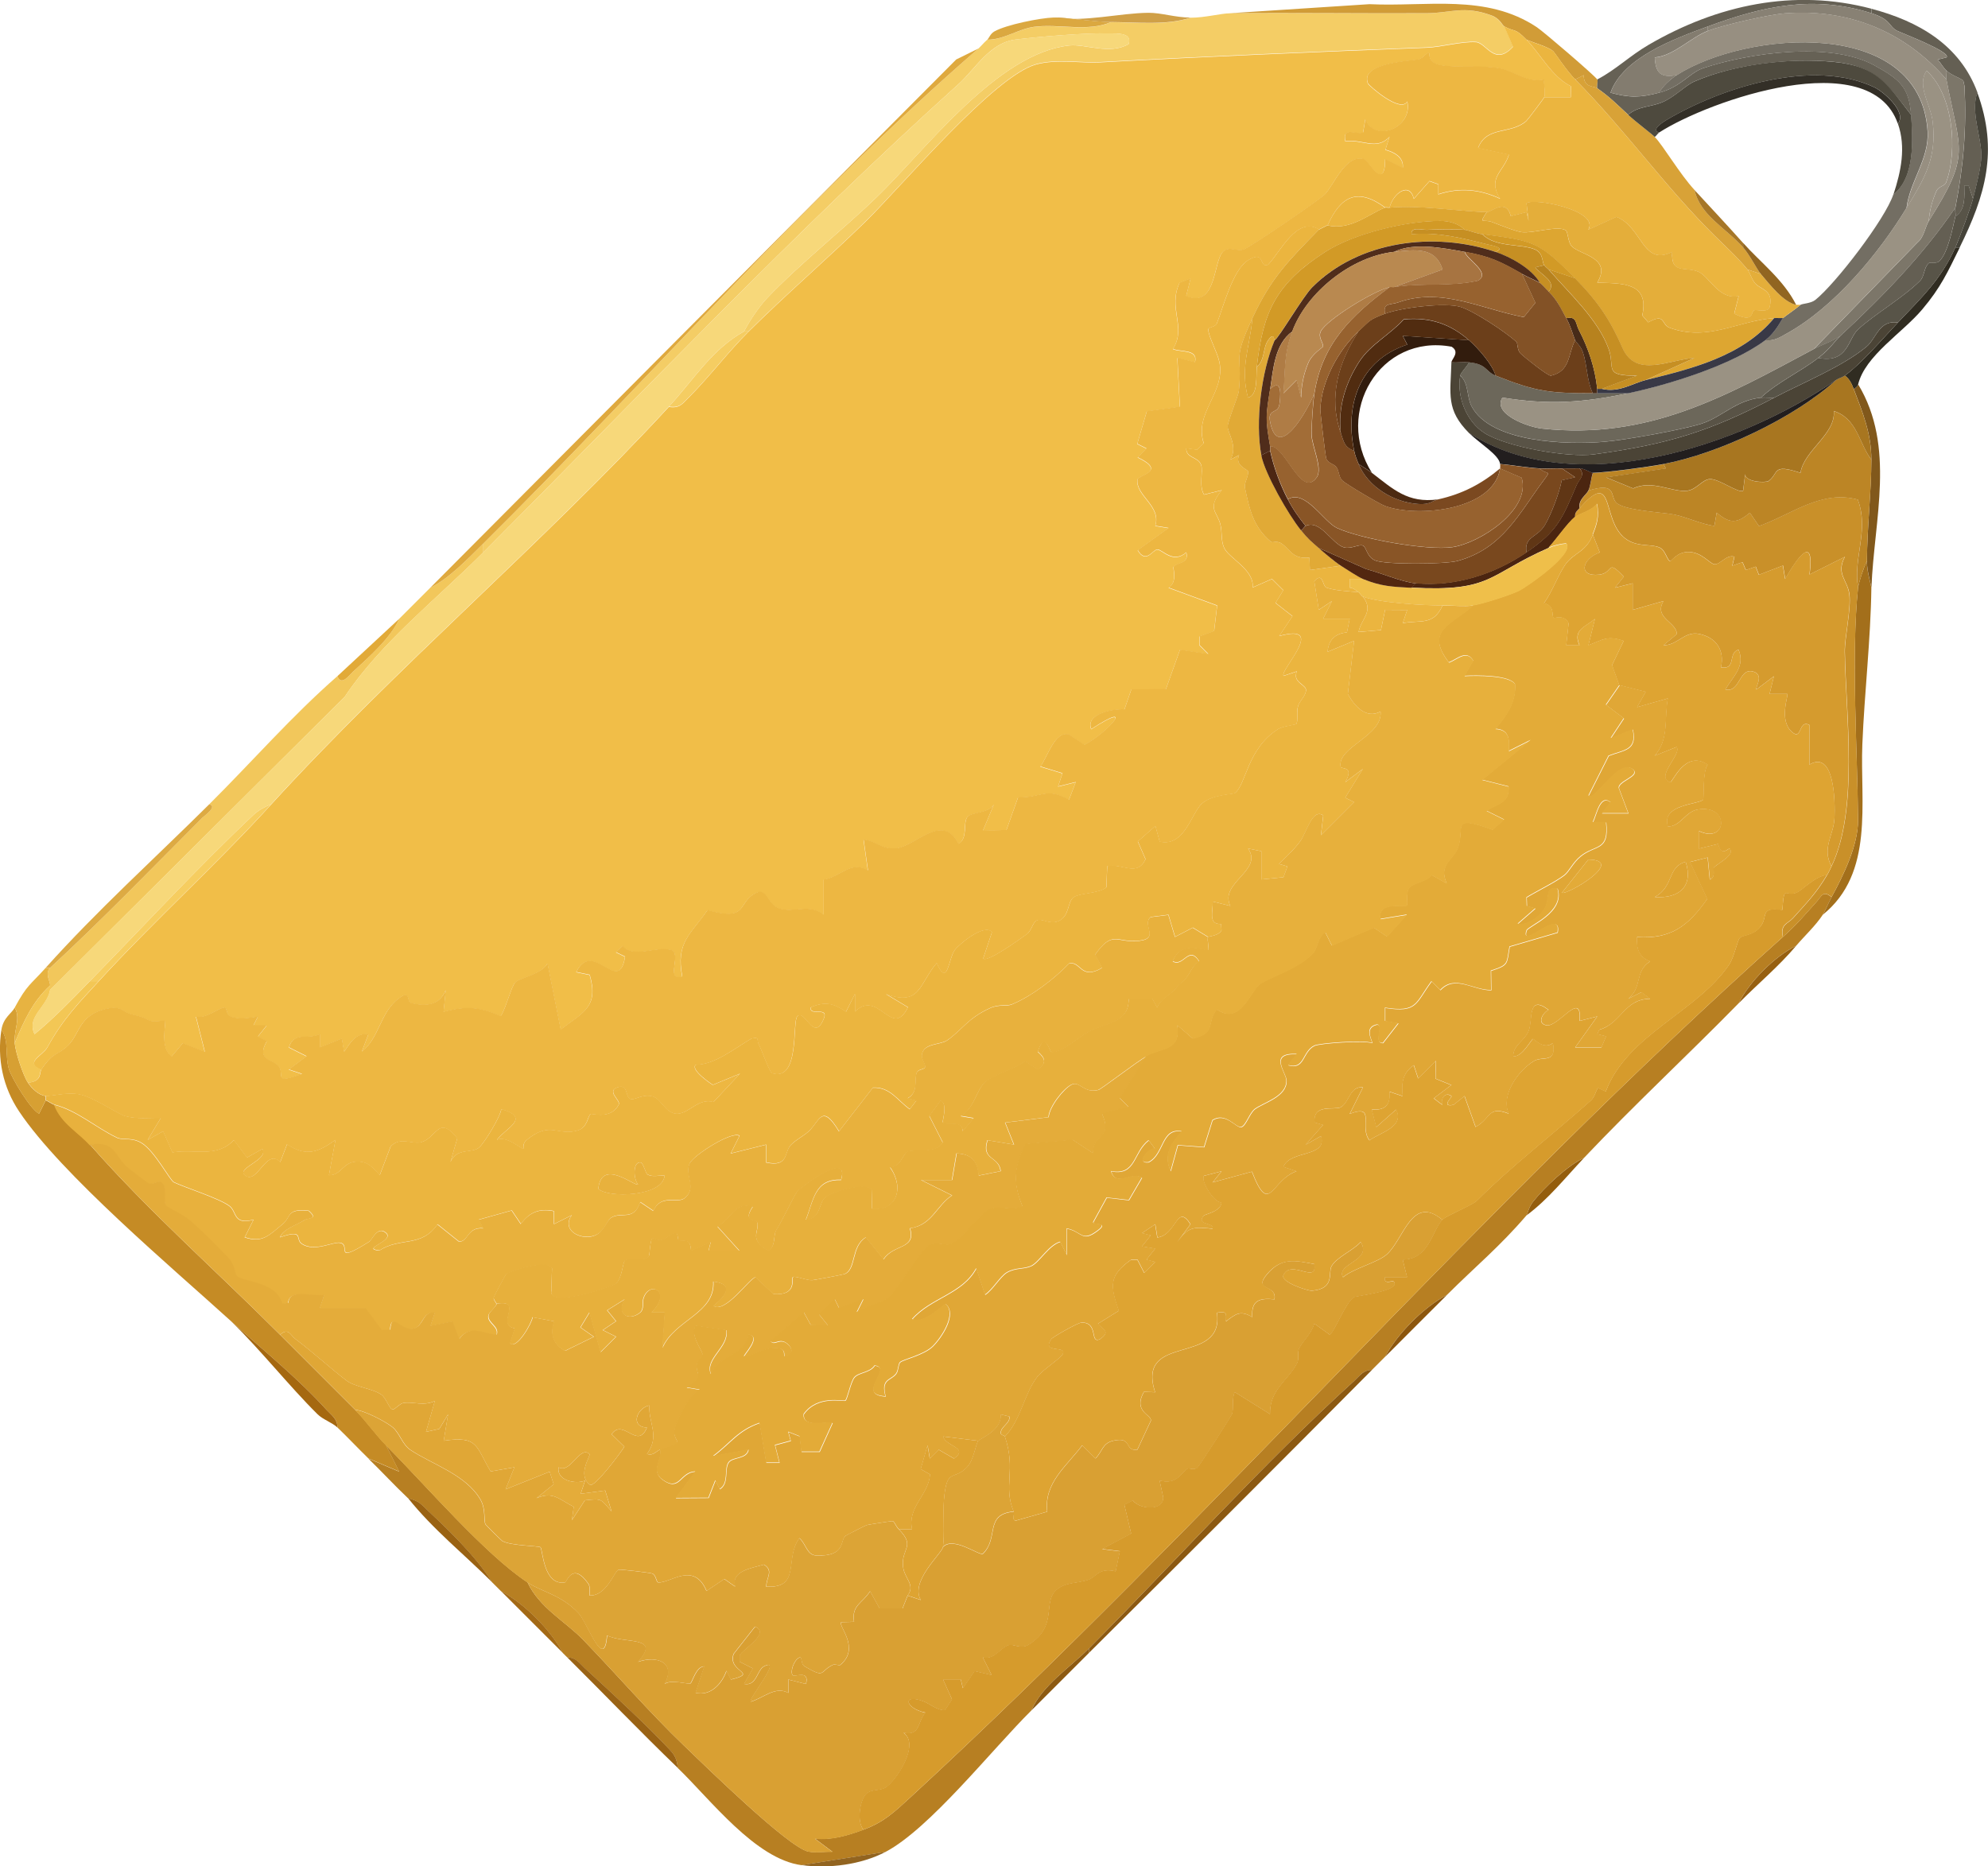 <?xml version="1.0" encoding="UTF-8"?>
<svg id="Layer_2" data-name="Layer 2" xmlns="http://www.w3.org/2000/svg" viewBox="0 0 295.06 277.05">
  <defs>
    <style>
      .cls-1 {
        fill: #e0a736;
      }

      .cls-2 {
        fill: #4b2510;
      }

      .cls-3 {
        fill: #454339;
      }

      .cls-4 {
        fill: #522710;
      }

      .cls-5 {
        fill: #9a9283;
      }

      .cls-6 {
        fill: #ddaa43;
      }

      .cls-7 {
        fill: #302c21;
      }

      .cls-8 {
        fill: #888174;
      }

      .cls-9 {
        fill: #f1be48;
      }

      .cls-10 {
        fill: #321c0d;
      }

      .cls-11 {
        fill: #f2c75b;
      }

      .cls-12 {
        fill: #dca436;
      }

      .cls-13 {
        fill: #e4ac3a;
      }

      .cls-14 {
        fill: #f3c755;
      }

      .cls-15 {
        fill: #4b4436;
      }

      .cls-16 {
        fill: #9a6315;
      }

      .cls-17 {
        fill: #a26d37;
      }

      .cls-18 {
        fill: #d69b2c;
      }

      .cls-19 {
        fill: #b7821e;
      }

      .cls-20 {
        fill: #e3ab38;
      }

      .cls-21 {
        fill: #916521;
      }

      .cls-22 {
        fill: #8c5911;
      }

      .cls-23 {
        fill: #978f81;
      }

      .cls-24 {
        fill: #f6cd60;
      }

      .cls-25 {
        fill: #d29a26;
      }

      .cls-26 {
        fill: #dfa93e;
      }

      .cls-27 {
        fill: #b98950;
      }

      .cls-28 {
        fill: #895526;
      }

      .cls-29 {
        fill: #ebb53f;
      }

      .cls-30 {
        fill: #efbf4a;
      }

      .cls-31 {
        fill: #332f27;
      }

      .cls-32 {
        fill: #f4cd65;
      }

      .cls-33 {
        fill: #7c7669;
      }

      .cls-34 {
        fill: #6c675a;
      }

      .cls-35 {
        fill: #976010;
      }

      .cls-36 {
        fill: #8c560d;
      }

      .cls-37 {
        fill: #666155;
      }

      .cls-38 {
        fill: #f5cd62;
      }

      .cls-39 {
        fill: #595346;
      }

      .cls-40 {
        fill: #835226;
      }

      .cls-41 {
        fill: #4e4a3e;
      }

      .cls-42 {
        fill: #edb742;
      }

      .cls-43 {
        fill: #a36f1b;
      }

      .cls-44 {
        fill: #472b18;
      }

      .cls-45 {
        fill: #d0a047;
      }

      .cls-46 {
        fill: #c68f23;
      }

      .cls-47 {
        fill: #502d1b;
      }

      .cls-48 {
        fill: #6c3f1a;
      }

      .cls-49 {
        fill: #8d5a11;
      }

      .cls-50 {
        fill: #4c2613;
      }

      .cls-51 {
        fill: #d7a033;
      }

      .cls-52 {
        fill: #d8a237;
      }

      .cls-53 {
        fill: #97622f;
      }

      .cls-54 {
        fill: #945d0d;
      }

      .cls-55 {
        fill: #c58b25;
      }

      .cls-56 {
        fill: #603615;
      }

      .cls-57 {
        fill: #7b4920;
      }

      .cls-58 {
        fill: #81581b;
      }

      .cls-59 {
        fill: #e7b341;
      }

      .cls-60 {
        fill: #512c10;
      }

      .cls-61 {
        fill: #d9a033;
      }

      .cls-62 {
        fill: #dea432;
      }

      .cls-63 {
        fill: #dba840;
      }

      .cls-64 {
        fill: #c99029;
      }

      .cls-65 {
        fill: #e1aa36;
      }

      .cls-66 {
        fill: #b77f22;
      }

      .cls-67 {
        fill: #a56810;
      }

      .cls-68 {
        fill: #a87620;
      }

      .cls-69 {
        fill: #d19c37;
      }

      .cls-70 {
        fill: #a67627;
      }

      .cls-71 {
        fill: #645f53;
      }

      .cls-72 {
        fill: #d59b2e;
      }

      .cls-73 {
        fill: #e2aa38;
      }

      .cls-74 {
        fill: #af7c45;
      }

      .cls-75 {
        fill: #837c6f;
      }

      .cls-76 {
        fill: #393946;
      }

      .cls-77 {
        fill: #736e63;
      }

      .cls-78 {
        fill: #e7b03c;
      }

      .cls-79 {
        fill: #221e1e;
      }

      .cls-80 {
        fill: #9a6212;
      }

      .cls-81 {
        fill: #a77441;
      }

      .cls-82 {
        fill: #dda631;
      }

      .cls-83 {
        fill: #f7d87a;
      }

      .cls-84 {
        fill: #4c2a12;
      }

      .cls-85 {
        fill: #e4ae3a;
      }

      .cls-86 {
        fill: #a36915;
      }

      .cls-87 {
        fill: #926420;
      }

      .cls-88 {
        fill: #bc8525;
      }

      .cls-89 {
        fill: #e8b13d;
      }

      .cls-90 {
        fill: #79481e;
      }

      .cls-91 {
        fill: #585448;
      }
    </style>
  </defs>
  <g id="Layer_1-2" data-name="Layer 1">
    <g>
      <path class="cls-66" d="M271.84,133.18c-.43.79-.99,2.13-1.31,2.62-1.03,1.58-2.65,3.08-3.94,4.59-3.21,1.59-6.94,5.32-8.53,8.53-7.67,7.83-15.44,15.02-22.96,22.96-2.43,1.11-5.95,4.45-7.59,6.54-.61.78-.82,1.85-.94,1.99-4.05,4.72-7.52,7.53-11.81,11.81-3.43,1.82-7.37,5.75-9.19,9.19-.66.66-1.32,1.31-1.97,1.97-1.3-.01-1.82.89-2.63,1.63-13.48,12.24-26.46,26.72-39.36,39.71-2.78,2.8-6.94,5.47-8.53,9.19-5.85,5.79-15.07,17.53-21.65,21l-12.47,1.97c-6.85-.91-13.53-9.77-18.37-14.43-.12-1.16-.34-1.78-1.15-2.65-3.47-3.73-8.77-8.59-12.62-12.13-.81-.74-1.35-1.64-2.63-1.63-.22-.22-.44-.44-.66-.66-1.82-3.43-5.75-7.37-9.19-9.19-.44-.44-.88-.88-1.31-1.31-2.55-4.1-6.9-8.16-10.48-11.53-.79-.75-1.89-.85-1.99-.94-2.05-1.94-3.91-3.97-5.9-5.9l4.59,1.96-1.97-3.93c5.76,5.77,14.68,16.19,21,20.34,1.82,3.83,5.61,5.8,8.23,8.5,5.03,5.19,9.78,10.73,15.05,15.79,3.04,2.92,15.55,15.17,18.43,15.69,1.14.21,2.41-.02,3.57.03l-2.62-1.96c2.52.26,4.89-.47,7.21-1.32,2.98-1.08,4.54-2.57,6.99-4.82,44.53-41.02,84.37-87.42,129.48-127.71,2.14-1.91,3.14-3.17,4.98-5.2.76-.84.95-1.77,2.23-.71Z"/>
      <path class="cls-32" d="M223.29,3.93l1.29,2.96c-2.77,3.01-3.94-.58-5.52-.68-2.08-.13-5.12.73-7.27.82-16.22.62-32.41,1.3-48.56,2.18-2.71.15-6.4-.51-9.42.3-6.25,1.69-19.98,18.09-25.32,23.32-5.66,5.55-11.78,10.8-17.4,16.37h-.66c.83-1.61,2.28-3.76,3.5-5.03,4.84-5.06,11.26-10.14,16.22-14.93,7.22-6.98,17.87-21.37,28.59-22.49,2.33-.24,5.98,1.42,8.77-.2.58-1.76-1.78-1.55-2.95-1.59-3.31-.1-10.39.49-13.81.91-3.86.47-5.97,4.34-8.48,6.61-24.28,21.87-47.4,46.32-70.55,69.53v-1.31c23.89-23.66,48.34-51.72,73.48-73.48.37-.32.79-.85,1.31-1.31,2.44.01,4.62-1.6,6.94-1.91,3.67-.49,8.02.8,11.43-.71,3.74.02,8.33.54,11.81-.66,2.19,0,4.46-.64,5.9-.66,9.43-.1,19.48.05,29.19,0,3.48-.02,5.46-1.18,9.55.32,1.3.48,1.6,1.47,1.94,1.65Z"/>
      <path class="cls-55" d="M.22,152.86c1.15,1.61.51,3.75,1.09,5.79.39,1.37,3.29,6.14,4.49,6.67l.98-1.97c.44.16.89.55,1.31.66,1,2.68,3.65,4.1,5.25,5.9,8.94,10.14,18.66,18.65,28.21,28.21,3.71,3.72,7.43,7.44,11.15,11.15,1.54,1.53,3.06,3.71,4.59,5.25l1.97,3.93-4.59-1.96c-1.54-1.5-3.02-3.08-4.59-4.59.01-1.3-.89-1.82-1.63-2.63-4.4-4.84-9.46-8.88-14.12-13.11-8.69-7.9-25.28-21.86-31.49-31.17-2.42-3.62-3.29-7.81-2.63-12.14Z"/>
      <path class="cls-11" d="M71.73,82c-6.89,6.91-15.2,13.38-20.56,21.43L7.43,146.96c.03-.21-.02-.44,0-.66.05-.66-.82-1.74,0-2.62,7.78-7.18,15.14-14.82,22.63-22.31.3-.3,2.29-1.69.99-1.97,6.35-6.31,12.27-13.12,19.03-19.03.56,1.55,1.78-.16,2.31-.65,2.35-2.16,5.59-5.02,6.88-7.88l4.59-4.59c2.75-1.35,5.64-4.35,7.87-6.56v1.31Z"/>
      <path class="cls-26" d="M145.21,7.21c-25.15,21.76-49.59,49.82-73.48,73.48-2.23,2.21-5.13,5.22-7.87,6.56L141.92,8.83l3.3-1.63Z"/>
      <path class="cls-69" d="M237.07,11.8c.13.18-.09.94,0,1.31-.57-.39-2.02-.04-2.01-1.95l-1.27.64c-1.28-1.29-3.07-4.04-3.28-4.22-.78-.65-2.88-1.24-3.94-1.68-1.77-1.83-1.65-1.09-3.28-1.97-.34-.18-.64-1.18-1.94-1.65-4.08-1.5-6.07-.34-9.55-.32-9.71.05-19.76-.09-29.19,0l20.64-1.34c8.52.41,17.32-1.6,24.85,3.42,1.01.67,8.51,7.11,8.97,7.76Z"/>
      <path class="cls-71" d="M293.49,13.77c-1.06,2.74.65,6.73.59,9.44-.03,1.58-.81,4.64-1.24,6.31l-.66-1.96h-.64c.02,1.61.22,3.56-1.32,4.59.09-.38-.08-.91,0-1.31,1.21-6.24,1.68-11.62,1.36-18.06l-.19-.83c-.78-.52-1.78-.8-2.48-1.45-.52-.48-.84-1.13-1.31-1.65l1.31-.33c.76-.8-6.74-3.64-7.35-3.96-1.27-.66-.82-1.65-3.8-2.6v-.66c6.93,1.83,13.14,5.34,15.75,12.47Z"/>
      <path class="cls-37" d="M277.75,1.3v.66c-8.65-2.74-16.11-1.04-24.28,1.97-4.99,1.84-12.59,4.61-14.44,9.83,2.84.78,4.43.74,7.22,0,3.26-.85,4.5-2.96,6.53-3.64,6.82-2.3,18.97-3.99,25.42-.42,3.73,2.06,5.16,3.21,5.45,7.34-3.57-4.55-5.25-7.26-11.49-7.86s-14.67.31-20.7,2.92c-1.29.56-2.92,2.32-4.77,3.08-1.7.71-3.67.59-5.03,1.86-1.6-1.48-2.74-2.65-4.59-3.94-.09-.38.13-1.13,0-1.31,2.79-1.46,4.79-3.49,7.64-5.15,10.17-5.92,21.56-8.38,33.04-5.35Z"/>
      <path class="cls-43" d="M277.75,87.25c-.1,7.67-1.03,15.61-1.34,23.26-.35,8.61,1.81,19.1-5.88,25.29.33-.5.88-1.84,1.31-2.62,1.77-3.24,3.97-7.73,3.93-11.48-.09-10.41-1.05-24.28,0-34.44.06-.62.89-3.23,1.31-3.94,0,1.61.66,3.55.66,3.94Z"/>
      <path class="cls-22" d="M203.61,203.38c-13.95,14.05-27.94,28.04-41.99,41.99v-.66c12.9-12.98,25.88-27.47,39.36-39.71.81-.74,1.34-1.64,2.63-1.63Z"/>
      <path class="cls-58" d="M277.75,87.25c0-.38-.66-2.33-.66-3.94.03-5.09.65-10.28.66-15.09,0-3.87-1.28-6.97-2.62-10.5.28-.12.59-.37.66-.66,5.59,9.25,2.36,20.09,1.97,30.18Z"/>
      <path class="cls-6" d="M7.43,143.68h-.66c7.64-8.53,16.16-16.22,24.28-24.28,1.31.28-.68,1.67-.99,1.97-7.49,7.49-14.85,15.13-22.63,22.31Z"/>
      <path class="cls-7" d="M275.78,57.07c-.07.29-.38.54-.66.66-.29-.76-.62-1.48-1.31-1.97,2.5-1.81,5.68-5.56,7.87-7.87,3.42-3.6,6.44-6.44,8.53-11.15h.66c-1.82,3.69-2.81,5.92-5.57,9.19-2.94,3.49-8.5,6.88-9.52,11.15Z"/>
      <path class="cls-51" d="M2.18,154.83c.11,1.37,1.23,4.79,1.97,5.9.58.88,1.59,1.85,2.62,1.97v.66l-.98,1.97c-1.2-.53-4.09-5.3-4.49-6.67-.58-2.05.05-4.19-1.09-5.79.28-1.81,1.5-2.41,1.97-3.28.95,1.56-.16,3.31,0,5.25Z"/>
      <path class="cls-3" d="M290.87,36.73h-.66c.64-1.44,2.3-5.96,2.62-7.22.43-1.67,1.21-4.73,1.24-6.31.06-2.71-1.65-6.7-.59-9.44,3.16,8.64,1.18,15.26-2.62,22.96Z"/>
      <path class="cls-59" d="M7.43,143.68c-.82.88.05,1.96,0,2.62-2.63,2.41-3.89,5.32-5.25,8.53-.16-1.94.95-3.68,0-5.25,1.87-3.45,2.26-3.3,4.59-5.9h.66Z"/>
      <path class="cls-16" d="M84.2,246.03c1.29-.01,1.82.88,2.63,1.63,3.85,3.54,9.15,8.4,12.62,12.13.8.86,1.02,1.48,1.15,2.65-5.59-5.38-10.91-10.94-16.4-16.4Z"/>
      <path class="cls-67" d="M50.08,211.91c-.76-.73-2.14-1.17-2.95-1.97-4.27-4.23-8.42-9.52-12.8-13.78,4.66,4.23,9.72,8.27,14.12,13.11.74.81,1.64,1.34,1.63,2.63Z"/>
      <path class="cls-63" d="M164.9,3.27c-3.4,1.51-7.76.22-11.43.71-2.32.31-4.5,1.93-6.94,1.91.3-.27.43-.86,1.05-1.22,1.75-1,6.81-2.01,8.79-2.07,1.78-.05,5.87.64,8.53.66Z"/>
      <path class="cls-80" d="M73.04,234.87c-4.15-4.14-8.79-7.85-12.47-12.47.09.09,1.19.19,1.99.94,3.58,3.37,7.93,7.43,10.48,11.53Z"/>
      <path class="cls-73" d="M50.08,100.37l9.19-8.53c-1.29,2.87-4.53,5.72-6.88,7.88-.53.49-1.75,2.2-2.31.65Z"/>
      <path class="cls-36" d="M214.76,192.23c-3.05,3.05-6.15,6.13-9.19,9.19,1.82-3.43,5.75-7.37,9.19-9.19Z"/>
      <path class="cls-86" d="M83.54,245.37c-3.07-3.05-6.12-6.13-9.19-9.19,3.43,1.82,7.37,5.75,9.19,9.19Z"/>
      <path class="cls-87" d="M131.44,274.9c-3.64,1.92-8.41,2.51-12.47,1.97l12.47-1.97Z"/>
      <path class="cls-49" d="M161.62,245.37c-2.85,2.83-5.67,5.7-8.53,8.53,1.59-3.72,5.75-6.38,8.53-9.19v.66Z"/>
      <path class="cls-54" d="M235.1,171.89c-2.76,2.91-5.27,6.11-8.53,8.53.12-.14.33-1.21.94-1.99,1.64-2.1,5.17-5.43,7.59-6.54Z"/>
      <path class="cls-35" d="M266.59,140.4c-2.67,3.15-5.68,5.62-8.53,8.53,1.59-3.21,5.32-6.94,8.53-8.53Z"/>
      <path class="cls-61" d="M214.1,181.07c-1.54,1.58-1.98,5.92-5.9,5.93l.65,2.6h-3.28c-.26,1.2,1.11.43,1.31.67,1.16,1.38-5.57,2.12-5.9,2.3-1.22.67-3.01,5.41-3.62,5.57l-2.29-1.65c-.36,1.45-1.7,2.6-2.24,3.68-.33.66.08,1.5-.33,2.26-1.37,2.55-4.09,3.91-3.99,7.51l-5.23-3.27c-.49.92-.11,2.6-.43,3.28s-4.79,7.62-5.13,7.94c-.43.41-1.22,0-1.5.17-.9.56-1.53,2.44-4.1,1.73l.53,2.45c.12,2.12-3.49,1.88-4.5.51l-1.26.64,1.01,4.28-4.31,2.29,2.63.33-.62,2.99c-2.49-.62-2.92.84-4,1.23-1.61.58-3.61.32-4.93,1.65-1.88,1.89.34,5.2-3.9,7.95-1.31.85-2.28-.18-3.16.15-1.16.43-1.98,2.16-3.73,1.79l1.31,2.62-2.53-.59-1.74,2.55-.31-1.3h-2.63s1.33,2.95,1.33,2.95l-1.05,1.62c-1.24-.01-2.22-.96-3.2-1.33-3.22-1.22-2.69,1.07.29,1.68-1.25,1.54-.76,3.49-3.27,2.97,2.56,1.69-1.05,7.18-2.66,8.16-.87.53-2.16.17-2.92,1.01-.87.96-1.34,4.07-.33,5.25-2.32.84-4.69,1.58-7.21,1.32l2.62,1.96c-1.16-.05-2.43.18-3.57-.03-2.88-.52-15.38-12.77-18.43-15.69-5.27-5.06-10.01-10.6-15.05-15.79-2.62-2.7-6.41-4.67-8.23-8.5,2.22,1.46,4.97,1.8,7.58,4.56,1.3,1.37,3.83,8.82,4.24,3.31,2.62,1.32,8.12-.04,4.59,3.93,2.79-1.01,5.71.08,3.94,3.28.93-.72,3.57.07,3.82-.07.34-.2.84-2.52,2.08-2.55l-1.3,3.93c2.23.54,3.91-1.34,4.6-3.27l.65,1.3c4.25-1.04-.56-1.1.41-3.81l3.18-4.05c2.39.97-2.01,3.47-2.28,4.27v.95s1.94.99,1.94.99l-1.3,2.3c1.9.36,1.9-2.07,2.96-2.61,2.9-1.49-2.43,4.91-1.97,5.25,1.84-.52,3.62-2.37,5.57-1.31v-1.98s2.62.66,2.62.66c.59-2.18-1.68-.98-1.97-1.31-.4-.47.15-2.23.99-2.62.49-.2.15.94.78,1.31,3.13,1.83,2.14.81,4.16-.21.35-.18.98.14,1.14,0,3.05-2.55-.42-5.85.15-6.35l1.89-.05c-.39-2.49,1.21-2.71,2.38-4.54l1.41,2.54h3.41s.75-1.89.75-1.89l1.96.65c-1.68-2.74,3.14-6.92,3.29-7.87,1.57-1.6,5.32,1.3,5.91,1.03,2.45-2.33.17-5.87,4.59-6.27.15.35-.35,1.35.34,1.32l4.63-1.32c-.5-4.29,2.88-6.76,5.2-9.85l1.96,1.95c1.07-1.07.99-2.24,2.64-2.63,2.92-.68,1.57,1.6,3.58,1.32l2.01-4.31c.1-.91-2.69-1.31-1.04-4.27l1.66.06c-2.87-8.96,10.28-3.77,9.19-11.81,1.4-.19,1.41-.05,1.32,1.3,1.47-1.11,2.13-1.72,3.92-.64-.18-2.48,1.03-2.85,3.29-2.64.42-2.28-3.3-1.16-1.1-3.74s4.13-2.03,7.01-1.5c.5,3.07-3.49-.81-4.59,1.65-.46,1.03,3.66,2.35,4.21,2.31,3.54-.28,2.39-2.71,2.94-3.65.78-1.35,3.26-2.36,4.33-3.59,1.77,2.84-3.7,3.16-2.64,5.24,1.57-1.32,5.09-2.17,6.46-3.35,2.6-2.25,3.73-9.01,8.31-5.17Z"/>
      <path class="cls-18" d="M264.62,139.08c-45.11,40.29-84.95,86.69-129.48,127.71-2.44,2.25-4.01,3.74-6.99,4.82-1.02-1.19-.54-4.3.33-5.25.76-.84,2.05-.48,2.92-1.01,1.61-.98,5.22-6.48,2.66-8.16,2.52.53,2.03-1.42,3.27-2.97-2.98-.6-3.5-2.89-.29-1.68.99.37,1.97,1.32,3.2,1.33l1.05-1.62-1.33-2.95h2.63s.31,1.3.31,1.3l1.74-2.55,2.53.59-1.31-2.62c1.74.37,2.56-1.36,3.73-1.79.88-.32,1.85.7,3.16-.15,4.24-2.75,2.02-6.06,3.9-7.95,1.33-1.33,3.33-1.07,4.93-1.65,1.08-.39,1.51-1.84,4-1.23l.62-2.99-2.63-.33,4.31-2.29-1.01-4.28,1.26-.64c1.01,1.37,4.62,1.61,4.5-.51l-.53-2.45c2.57.71,3.2-1.17,4.1-1.73.28-.17,1.07.24,1.5-.17.34-.33,4.82-7.29,5.13-7.94s-.06-2.36.43-3.28l5.23,3.27c-.09-3.6,2.63-4.97,3.99-7.51.41-.76,0-1.6.33-2.26.54-1.08,1.88-2.23,2.24-3.68l2.29,1.65c.61-.16,2.41-4.9,3.62-5.57.33-.18,7.06-.92,5.9-2.3-.2-.24-1.57.54-1.31-.66h3.28s-.65-2.61-.65-2.61c3.93-.01,4.36-4.35,5.9-5.93.56-.57,4.47-2.17,5.09-2.79,5.12-5.13,11.23-9.79,16.94-14.89.53-.47.71-1.29,1.04-1.89l1.18.55c3.13-8.41,13.52-11.79,18.29-18.81.79-1.16,1.22-3.61,1.6-3.99.5-.51,2.08-.29,3.15-1.8s-.24-2.8,3.17-2.36c.27-4.02.4-1.79,2.18-2.6.79-.36,2.71-2.44,4.45-2.6-1.63,2.73-2.93,4.05-5.07,6.42-.75.84-1.93.9-1.49,2.77Z"/>
      <path class="cls-12" d="M52.7,209.29c1.42.1,4.64,1.81,5.59,2.61,1.01.86,1.42,2.54,2.58,3.32,3.13,2.12,8.27,3.67,10.42,7.39.86,1.48.43,3.18.77,3.7.1.15,2.34,2.37,2.49,2.46,1.25.71,5.44.72,5.65.92.36.36.44,5.79,3.67,5.21.23-.04,1.08-3.12,3.43.19.31.44.18,1.21.18,1.76,2.55.11,3.66-3.6,4.32-3.83.24-.08,4.7.45,5.01.58.59.25.54,1.28.88,1.31,1.74.16,5.29-3.21,7.16,1.27l2.64-1.78,1.62,1.14c-.65-2.34,2.36-2.73,4.26-3.28,1.49.91.33,1.92.35,3.28,5.23.27,2.66-4.19,4.91-7.2,1,.83,1.09,2.54,2.56,2.58,4.43.13,3.42-2.3,4.31-2.94.15-.11,2.95-1.53,3.12-1.58.27-.08,3.62-.6,3.82-.59.29,0,.47.73.95,1.21,2.57,2.58.31,2.85.64,5.58.21,1.77,1.88,2.66.67,4.26l-.75,1.9h-3.41s-1.41-2.55-1.41-2.55c-1.17,1.83-2.77,2.04-2.38,4.54l-1.89.05c-.56.49,2.91,3.8-.15,6.35-.16.14-.79-.18-1.14,0-2.02,1.02-1.02,2.04-4.16.21-.63-.37-.3-1.5-.78-1.31-.84.39-1.39,2.15-.99,2.62.28.33,2.55-.87,1.97,1.31l-2.62-.66v1.98c-1.95-1.06-3.74.79-5.58,1.31-.46-.34,4.87-6.74,1.97-5.25-1.06.55-1.06,2.97-2.96,2.61l1.3-2.3-1.95-.99v-.95c.27-.8,4.67-3.3,2.28-4.27l-3.18,4.05c-.98,2.71,3.84,2.77-.41,3.81l-.65-1.3c-.68,1.93-2.37,3.81-4.6,3.27l1.3-3.93c-1.24.02-1.74,2.35-2.08,2.55-.25.15-2.89-.65-3.82.07,1.77-3.2-1.15-4.29-3.94-3.28,3.53-3.97-1.97-2.61-4.59-3.93-.41,5.51-2.94-1.94-4.24-3.31-2.61-2.76-5.35-3.1-7.58-4.56-6.31-4.15-15.23-14.57-21-20.34-1.53-1.54-3.06-3.72-4.59-5.25Z"/>
      <path class="cls-64" d="M235.76,72.82c4.24-1.32,3.17.79,4.1,1.76,1.15,1.21,6.75,1.44,8.59,1.79,1.73.33,4.11,1.46,6,1.7l.34-1.98c1.86,1.61,3,1.69,4.92.01l1.36,1.99c4.93-1.78,9.24-5.41,14.67-3.93,1.7,4.6-.73,8.61.04,13.08-1.05,10.17-.09,24.04,0,34.44.03,3.75-2.17,8.24-3.93,11.48-1.29-1.06-1.47-.13-2.23.71-1.84,2.03-2.84,3.28-4.98,5.2-.43-1.87.74-1.93,1.49-2.77,2.13-2.37,3.44-3.69,5.07-6.42.28-.47.43-.84.66-1.31,4.02-8.47,2.13-22.24,1.96-31.78-.04-2.12.96-6.44.68-8.58s-2.03-3-.67-5.56l-5.24,2.62c.76-6.26-1.94-2.27-3.62.65l-.33-1.97-3.57,1.37-.47-1.21-1.47.51-.49-1.17-1.52.52.32-1.32c-1.17-.41-2.08,1.16-2.95,1.11-.71-.04-1.9-1.87-3.96-1.83-1.61.03-2.46,1.37-2.61,1.36-.43-.02-.71-1.57-1.5-1.97-1.59-.82-4.53.37-6.44-2.85-1.86-3.15-.98-8.2-5.51-3.04-.23-1.26,1.03-2,1.31-2.62Z"/>
      <path class="cls-9" d="M223.29,3.93c1.63.88,1.51.14,3.28,1.97,2.07,2.14,3.75,5.48,6.58,6.9l-.03,1.64h-3.93c.21-.56-.11-1.88,0-2.62-2.51.55-4.3-1.17-6.46-1.62-2.54-.53-6.45-.09-8.82-.48-2.18-.36-1.67-1.76-1.79-1.83-.33-.19-.93.83-1.62.96-1.41.27-8.72.55-7.48,3.56.13.33,4.84,4.46,5.83,2.69.89,3.79-4.72,6.25-6.22,2.63l-.33,1.96c-.87.44-3.18-1-2.63,1.31,2.61-.36,4.53,1.43,6.55-.65l-.61,1.91c1.22.33,2.77,1.07,2.58,2.68l-2.61-1.31c-.05,5-2.5.24-3.02.06-2.86-.99-4.65,3.97-5.98,5.23-1.04.99-11.01,7.81-12.04,8.15-.98.33-2.03-.52-2.96.25-1.58,1.32-.92,8.55-5.54,6.65l.66-2.62-1.64.65c-1.78,3.88,1.09,6.53-.98,9.83,1.1.51,3.78-.01,3.27,1.97l-2.62-.65.38,7.25-4.91.69-1.42,4.83,1.36.68-1.3,1.32c4.45,2.14.03,2.58-.04,3.34-.21,2.38,3.56,3.87,2.66,6.83l1.96.32-4.57,3.29c1.25,2.12,2.24-.12,2.93-.1.76.02,2.3,2.17,4.27.43.53,1.66-1.53,1.56-1.86,2.1-.18.28.64,2.26-.76,3.14l7.21,2.65-.45,3.77-2.17.81v1.31s1.31,1.31,1.31,1.31l-4.21-.63-2.08,5.83-5.14.06-1.02,2.96c-1.75-.13-5.84.69-4.93,2.93,6.91-4.49,2.32.6-1,2.32l-2.38-1.56c-2.06-.44-3.09,3.33-4.17,4.79l3.28,1-.65,1.96,2.62-.65-1,2.62c-3.39-1.97-4.25-.2-7.55-.38l-1.74,4.88-3.49.09,1.64-3.93c-.74,1.42-3.39,1.11-3.97,1.93-.65.91.14,3.1-1.28,3.97-2.35-4.77-6.43.37-9.25.65-2.19.22-2.96-1.12-4.85-1.3l.65,4.59c-2.49-1.56-4.08.97-6.55,1.35v5.21c-2.15-1.72-4.46-.21-6.6-.92-1.97-.65-1.7-3.5-3.92-2.05s-.91,3.95-6.74,2.29c-2.5,3.61-4.75,4.8-3.75,9.86-2.66.74.1-3.54-1.73-3.96-2.4-.55-5.54,1.34-7.12-.61l-.98.97,1.34.65c-.93,5.92-4.74-2.75-7.25,2.29l2,.41c1.37,4.78-.93,5.52-4.3,8.12l-1.96-9.83c-.79,1.59-4.05,2.14-4.75,2.79-.62.58-1.44,4-2.2,5.05-3.14-1.38-5.13-1.54-8.48-.63l.33-3.27c-.86,2.26-2.86,2.52-5.15,1.96-.7-.17,0-2.12-1.9-.64-2.71,2.1-2.84,5.87-5.42,7.87l.99-2.61c-1.96-.18-2.67,1.26-3.61,2.62l-.33-1.97-3.27,1.32v-1.98c-1.85.91-3.79-.48-4.6,1.97l2.62,1.31-2.62,1.98,1.96.65c-4.43,1.58-2.51.22-3.44-1.09-.79-1.11-3.47-.83-1.79-3.77l-1.32-.7,1.31-1.64h-1.98s.67-1.31.67-1.31c-1.23.2-2.95.48-4.1-.04-.59-.27-.49-1.31-.85-1.31-.82,0-2.83,1.76-4.25,1.35l1.32,5.24-3.27-1.3-1.65,1.97c-1.84-1.23-.76-5.09-.99-5.25-.21-.16-1.48.19-2.15-.02-.88-.28-.36-.43-2.76-.96-1.4-.32-1.49-1.35-3.77-.84-4.15.92-3.93,3.71-5.73,5.47-1.6,1.56-2.03.72-3.97,3.57-2.58-1.05.26-2.11.93-3.33,2.35-4.28,4.74-6.67,7.6-9.79,8.37-9.13,17.2-17.04,25.59-26.24,18.74-20.54,40.33-38.76,59.05-59.05,1.59.24,1.96-.41,2.91-1.35,2.94-2.92,5.89-6.81,8.9-9.8,5.61-5.57,11.73-10.83,17.4-16.37,5.34-5.23,19.07-21.63,25.32-23.32,3.02-.82,6.71-.16,9.42-.3,16.15-.88,32.34-1.56,48.56-2.18,2.15-.08,5.19-.95,7.27-.82,1.58.1,2.75,3.69,5.52.68l-1.29-2.96Z"/>
      <path class="cls-83" d="M71.73,82c23.15-23.21,46.27-47.66,70.55-69.53,2.51-2.26,4.62-6.13,8.48-6.61,3.42-.42,10.5-1.01,13.81-.91,1.16.04,3.53-.17,2.95,1.59-2.8,1.62-6.45-.04-8.77.2-10.72,1.12-21.37,15.52-28.59,22.49-4.96,4.79-11.38,9.87-16.22,14.93-1.22,1.28-2.67,3.43-3.5,5.03-4.74,2.61-7.6,7.3-11.15,11.15-18.71,20.29-40.31,38.51-59.05,59.05-.97.4-1.89.88-2.66,1.61-8.33,7.85-16.31,16.54-24.24,24.63-2.64,2.69-5.27,5.47-8.21,7.87-1.26-2.6,1.9-4.09,2.3-6.56l43.74-43.52c5.35-8.05,13.67-14.52,20.56-21.43Z"/>
      <path class="cls-38" d="M111.1,49.2c-3.01,2.99-5.96,6.88-8.9,9.8-.95.94-1.32,1.6-2.91,1.35,3.56-3.85,6.41-8.54,11.15-11.15h.66Z"/>
      <path class="cls-1" d="M240.35,101.69l3.93.99-1.3,2.29,4.58-1.31c-.57,3.05.22,6.06-1.96,8.52l3.27-1.31c.8,1.08-3.27,4.44-.97,5.25.33.12,2.21-4.92,5.57-2.62-.8,1.1-.51,4.97-.67,5.19-.54.72-6.29.66-5.23,3.99,1.87.01,2.56-2.2,4.42-2.52,4.8-.84,4.43,5.21.17,3.19v2.62s2.87-.7,2.87-.7c.48,2.03,1.56.54,1.71.7.89.93-1.95,2.28-2.34,2.8-.18.25.33,1.42-.61,1.79l-.32-3.27-2.62.66,2.56,5.48c-2.82,4.01-5.37,5.99-10.44,5.67-.07,1.77.29,2.98,1.97,3.6-2.4,1.53-1.07,3.75-3.28,5.57l1.97-1,1.31.99c-3.89.02-4.24,3.64-7.55,4.59l-.31.65,1.32.32-.7,1.64h-3.89s3.27-4.58,3.27-4.58l-2.62.66c.39-4.76-3.13.98-4.92.65-1.46-.27-.59-1.82.31-2.29-3.1-2.33-2.33,1.32-2.9,2.98s-2.38,2.18-2.33,3.91c1.31.18,2.68-2.57,2.94-2.58.16,0,1.55,1.68,2.95.61.53,3.13-1.48,1.86-2.83,2.68-2.34,1.41-4.97,5.08-3.73,7.81-3.16-1.23-2.58.71-4.93,1.97l-1.64-4.58-1.64,1.31c-1.96.34-.13-1.16-.31-1.3-.87-.7-1.67.33-1.33,1.31l-1.29-.99,2.61-1.97-2.35-.95.06-2.65-2.63,2.62-.65-1.96c-1.68,1.17-1.85,2.64-1.65,4.59l-1.96-.66c.17,1.98-.63,2.8-2.63,2.64l.67,2.62,2.95-2.62c1.28,2.63-2.36,3.39-3.95,4.58-1.63-1.99,1.07-5.44-2.94-3.93l1.96-3.93c-1.97-.23-1.98,2.22-3.3,2.95-.87.48-4.19-.59-3.86,2.26l1.26.36-2.62,2.95,2.3-1.3c1.01,3.23-4.63,2.05-5.58,4.58l1.96.65c-3.78,1.24-3.99,6.87-6.63.06l-5.83,1.59,1.31-1.64-2.61.67c-.51.76,1.56,4.1,2.6,3.93.02,1.33-2.44,1.77-2.61,1.97-1.25,1.47,1.63.98,1.3,1.95-2.94-.28-3.54-.29-5.24,1.97l1.96-2.64c-2.05-3.2-2.05,1.61-4.92,1.97l-.32-1.96-1.96,1.31,1.31.33-1.31,1.64,1.97.33-1.31,1.64,1.31.33-1.64,1.63-1-1.95h-.95c-3.35,2.38-3.09,3.88-1.82,7.58l-3.11,1.93c1.01,1,1.82,1.22.31,2.29-1.58.71-.14-2.51-2.73-2.47-.52,0-4.29,2.14-4.5,2.46-1.52,2.26,2.59.83,1.66,2.31-.38.62-2.9,2.25-3.69,3.23-1.98,2.49-2.44,6.44-4.84,8.91-.04-.12-.58-.18-.61-.43-.12-1,1.4-1.46,1.28-2.51l-1.31-.33c.24,2.37-2.95,3.51-3.29,3.93l-5.25-.65c.36,1.48,3.91,1.63,1.62,3.28l-2.28-1.32-1.32,1.31-.33-1.97-1.02,3.54,1.39.79c-.22,3.09-3.39,4.81-2.67,8.14h-1.96c-.48-.48-.67-1.2-.95-1.21-.2,0-3.55.51-3.82.59-.18.05-2.97,1.48-3.12,1.58-.9.64.12,3.07-4.31,2.94-1.46-.04-1.56-1.74-2.56-2.58-2.25,3.02.32,7.47-4.91,7.2-.02-1.36,1.14-2.37-.35-3.28-1.89.55-4.91.95-4.26,3.28l-1.62-1.14-2.64,1.78c-1.87-4.47-5.42-1.11-7.16-1.27-.33-.03-.29-1.06-.88-1.31-.31-.13-4.78-.66-5.01-.58-.66.23-1.78,3.94-4.32,3.83,0-.55.13-1.32-.18-1.76-2.35-3.32-3.2-.24-3.43-.19-3.24.59-3.32-4.85-3.67-5.21-.2-.2-4.4-.22-5.65-.92-.15-.09-2.39-2.31-2.49-2.46-.34-.52.09-2.22-.77-3.7-2.15-3.72-7.29-5.27-10.42-7.39-1.16-.79-1.57-2.47-2.58-3.32-.95-.8-4.17-2.51-5.59-2.61-3.72-3.71-7.44-7.44-11.15-11.15,1.26-1.09,1.49.06,2.28.65,2.63,1.97,5.31,4.45,7.61,6.19,1.25.94,3.79,1.12,5.15,2.07.69.48,1.18,2.16,1.68,2.19.32.02,1.06-.9,1.62-.97,1.45-.19,3.01.5,4.62-.28l-1.31,4.58,1.98-.44,1.3-2.17-.65,3.93c5.22-.79,4.76.92,6.97,4.55l3.52-.61-1.31,3.27,6.55-2.62.59,1.87-2.55,2.06c2.51-1.08,3.41.24,5.53,1.28l-.28,2,1.93-2.96c2.64-.31,2.31-.19,3.97,1.66l-.95-3.12-3.64.49.65-1.96c-1.43.6-4.28-.05-3.93-1.97,1.77,1.01,3.15-3.31,4.59-1.97.24.22-1.91,3.07.06,4.56.67.48,4.55-4.75,5.12-5.65l-1.9-1.86c1.73-2.44,3.85,2.41,5.24-.98-2.56-.14-1.46-2.9.34-3.29-.05,2.86,1.59,4.5-.33,7.21.98.33,1.39-.47,1.97-.65.36,1.57-1.51,3.18.4,4.53,2.56,1.81,2.52-1.14,4.85-1.24l-2.94,3.94,4.88-.03,1.02-2.6.65,1.31c1.41-.9.63-2.95,1.3-3.95.58-.88,2.72-.47,2.97-1.94l-5.25.98c2.61-1.93,3.66-3.81,6.89-4.92l.98,5.9h1.97s-.66-2.61-.66-2.61l2.33-.63-.36-1.34,1.68.66.27,2.3h2.69s1.93-4.28,1.93-4.28c-.58-.38-4.51.9-4.27-1.32,2.09-2.89,5.89-1.81,6.17-2.01.3-.21.79-2.79,1.35-3.44.65-.75,2.34-.69,3-1.75,2.8.31-2.9,4.34,1.62,4.58-.72-2.65.77-2.32,1.56-3.36.37-.49.28-1.39.59-1.7.39-.41,3.53-1.07,4.85-2.37s3.7-4.87,1.87-6.34c-1.15.93-3.32,2.96-4.92,2.3,2.8-3.19,7.48-3.73,9.51-7.54l1.3,3.92c1.13-.72,2.25-2.73,3.25-3.31,1.29-.75,2.51-.45,3.62-.97,1.18-.55,2.59-3.09,4.29-3.58l.97,1.96v-3.93c2.28.43,2.2,2.13,4.59.31,1.83-1.39-.93-.75-.64-1.29l1.98-3.61,3.29.38,1.94-3.33c-1.49-1.04-3.83,1.47-4.59-.97,3.74.73,3.23-2.8,5.59-4.59l.96,1.29c-.62-.55-3.12,2.24-.98,1.97,2.35-1.15,1.85-5.15,4.93-4.58-1.53,1.74-2.81,3.43-1.64,5.9l1.06-3.85,3.89.29,1.25-4c1.98-1.26,3.45,1.19,4.27,1.01.67-.15,1.22-2.03,1.99-2.64,1.24-.97,4.76-1.82,4.72-4.25-.02-1.24-2.74-4.13,1.53-3.94l-1.31,1.64c2.52.76,2.09-1.97,3.92-2.88.75-.37,7.41-.86,8.54-.4.22-.17-1.13-1.98.34-2.61,1.87-.81-.37,2.69,1.3,2.61l2.29-2.94-1.97-.33v-1.96c4.85.77,4.49-.72,6.9-3.93l1.29,1.31c2.2-2.36,4.84.03,7.56,0l-.04-2.88c2.71-.87,2.3-1.03,2.77-3.58l7.12-2.08c.7-3.94-5.59,2.73-4.6-.31.22-.67,5.74-2.64,4.59-6.24-2-.39-1.06,1.53-1.93,2.98-.69,1.15-2.56,2.58-3.97,2.26l2.62-2.29-1.27-.35-.04-1.28c1.55-.94,4.29-2.28,5.59-3.28.76-.59,1.26-1.87,2.43-2.82,2.2-1.79,4.26-.71,3.78-5.06h-1.96c.58-1.22,1.06-4.19,2.63-2.96l-1.31,1.64h3.94s-1.36-3.61-1.36-3.61c-.52-1.13,3.33-1.88,2.01-2.95-2.06-1.66-5.69,4.87-6.55,3.93l2.98-5.91c2.28-.9,4.26-.75,3.58-3.92l-3.27,1.31,1.95-2.95-2.66-2.01,2.01-2.91ZM231.82,132.52c.55.48,9.7-4.82,3.92-4.93l-3.92,4.93ZM245.6,133.17c3.68.23,5.74-1.62,4.59-5.24-2.77.77-1.68,3.63-4.59,5.24Z"/>
      <path class="cls-29" d="M195.73,34.11c-4.36,4.47-7.02,7.02-9.84,13.12-3.04,6.57-1.43,5.18-2.01,10.77-.08.82-1.65,4.48-1.66,5.31-.02.99,1.56,2.94.4,4.92l1.3-.67c-.71,1.56,1.29,2.12,1.33,2.42.09.73-.62,1.72-.47,2.42.69,3.31,1.26,5.85,3.89,8.05.18.15.88-.19,1.48.19,1.32.84,1.7,2.43,4.19,2.13l.09,1.85,4.59-.65c.78.5,2.6,1.69,3.28,1.97h-1.96s0,1.3,0,1.3c.54.05.89.37,1.3.67-1.45-.13-3.44-.22-4.77-.68-.61-.21-.46-2.43-1.8-.95l.67,4.25,1.96-1.31-1.31,2.62h3.94s-.41,2.04-.41,2.04c-1.74.16-2.73,1.09-2.88,2.88l3.94-1.63-.93,7.89c1,1.81,2.73,3.77,4.86,2.6.35,3.65-6.44,5.24-5.93,8.19.08.45,2.08-.2.69,2.3l2.61-1.97-2.62,4.28,1.32.64-4.92,4.92.34-2.94c-1.62-1.1-2.43,2.5-3.4,3.82s-2.08,2.28-3.17,3.39l1.26.36-.59,1.61-3.29.33v-4.19s-1.97-.4-1.97-.4c2.3,3.29-4.33,5.06-2.63,8.52l-2.62-.65c.06,1.53-.71,3.41,1.25,3.33l.06.93c-.36.82-1.91.9-1.97.99l-2.28-1.39-2.64,1.37-.98-3.28-2.63.33c-1.47,1.23,1.77,3.41-2.33,3.57-2.75.1-3.42-1.52-5.91,2.01l1.03,1.96c-3.19,1.9-3.14-1.05-4.89-.65-2.22,2.3-5.48,4.81-8.43,6.05-.88.37-1.92-.05-3.29.57-3.33,1.5-4.19,3.27-6.39,4.8-1,.69-3.5.39-3.75,2.12-.09.61.52,1.33.49,1.81-.02.44-1.04.28-1.26.88-.4,1.1.32,2.88-1.35,3.79l1.31.33-.98,1.29c-1.85-1.32-2.93-3.33-5.48-3.2l-5.03,6.48c-2.59-4.29-2.87-1.45-4.54.04-.84.75-1.84,1.19-2.62,2-1.01,1.05-.26,3.34-3.67,2.57v-2.63s-5.24,1.31-5.24,1.31l1.31-2.62c-1.04-.8-6.84,2.85-7.41,4.12-.79,1.74,1.18,3.61-.75,5.14-1.06.84-3.51-.69-4.63,1.88l-1.95-1.31c-.94,2.88-2.75,1.41-4.26,2.29-.85.5-1.01,2.53-3.11,2.84s-4.22-1.19-2.8-3.17l-2.62,1.31-.04-1.93c-2.16-.43-3.6.18-4.89,1.91l-1.35-2-4.88,1.36.66,1.29c-2.41-.22-2.19,1.97-3.59,1.98l-3.21-2.57c-2.39,3.5-5.5,1.85-8.63,3.89-2.82-.29,2.34-1.43.99-2.62-1.24-1.1-2.09,1.05-2.45,1.28-5.56,3.49-2.62.49-4.38.19-1.07-.18-3.78,1.4-5.65.16-1.07-.71.42-2.24-3.25-.98.45-1.25,2.64-1.89,3.63-2.56.48-.33,2.14-.08.62-1.38-3.35-.36-2.55.93-3.87,2-1.96,1.58-2.93,2.85-5.62,1.94l1.31-2.61c-3.04.81-2.45-1.15-3.55-2.01-1.46-1.14-6.65-2.77-8.27-3.55-.59-.29-2.85-4.64-4.78-5.82-1.5-.91-2.79-.37-3.68-.8-3.19-1.53-5.86-4-9.24-4.88-.42-.11-.87-.5-1.31-.66v-.66c.84.1,3.21-.63,5.12-.19,2.08.48,5.64,2.92,6.62,3.19,1.74.49,3.55.25,5.32.28l-1.96,3.27,2.3-1.29,1.38,3.14c3.29-.57,6.54.89,9.12-1.83l1.95,2.59,2.3-1.29c.95,1.65-3.97,2.85-2.61,3.93,1.86,1.48,3.16-4.16,5.24-1.96l1.01-2.64c2.85,1.88,4.62,1.19,7.19-.66l-.97,5.25c1.92,0,2.03-2.04,4.26-2.03,1.61,0,2.29.94,3.28,2.02l1.62-4.27c1.46-1.54,3.24-.23,4.58-.64,2.32-.72,2.52-4.08,5.31-.57l-1.02,3.53c.95-2.2,3.24-1.22,4.3-2.2.81-.75,3.12-4.53,3.25-5.67,4.54,1.32.57,2.85-.66,4.59,1.34-.75,3.74,1.42,3.92,1.31.06-.04-.15-.77.49-1.29,3.54-2.94,4.64-.52,7.61-1.44,1.48-.46,1.45-2.12,1.89-2.42.22-.15,2.98.89,4.18-1.4.35-.66-1.99-2.05-.04-2.62,1.51-.44.96,1.69,1.9,1.81.63.08,1.74-.81,3.19-.41,1.25.34,1.83,2.42,3.46,2.56,1.82.16,3.26-2.41,5.55-1.73l3.93-4.21-4.02,1.66c-.55-.33-3.34-2.3-2.54-2.98,2.85-.02,5.77-2.44,8.27-3.89,1.27-.31.75.18,1.05.78.66,1.33,1.13,2.99,1.92,4.33,4.32,1.45,3.01-7.67,3.86-8.44,1.16-1.05,2.44,4.09,3.93.31.7-1.77-2.21-.26-1.96-1.62,2.15-.92,3.36-.61,5.24.65l1.31-2.63v2.62c3.53-3.44,5.46,4.18,7.88-.65l-3.28-1.97c5.15,1.88,4.89-1.5,7.54-4.59,1.62,3.71,1.74-.67,2.67-1.92.72-.97,4.48-4.01,5.53-2.67l-1.31,3.93c.65.59,5.43-2.87,6.51-3.65.62-.44.87-1.67,1.36-1.97.81-.5,1.93.61,3.25.07,1.81-.74,1.31-2.91,2.37-3.6.92-.6,3.64-.49,4.8-1.43l.13-3.15c2.26-.46,4.42,1.66,5.69-1.03l-1.15-2.64,2.61-2.29.64,2.33c3.65.84,4.7-4.22,6.23-5.63s4.65-1.38,4.94-1.59c1.64-1.25,1.83-6.56,6.33-9.45.82-.53,2.63-.63,2.78-.82.27-.34-.02-1.83.26-2.67.26-.79,1.02-1.36,1.17-2.21.18-.99-2.09-1.2-1.35-2.91l-1.96.66c-.72-.75,6.61-7.92-.66-5.91l1.96-2.95-2.51-1.96,1.15-1.89-1.68-1.67-2.86,1.26c.24-2.69-3.59-4.34-4.26-5.92-.47-1.09-.25-2.28-.53-3.41-.48-1.96-2.07-2.35.19-5.1l-2.62.65c-.81-1.32-.09-3.42-.44-4.43-.42-1.2-2.29-.99-2.19-2.45l1.57.22,1.02-.96c-1.5-4.53,3.24-7.48,2.32-12.06-.28-1.39-1.7-3.95-1.65-4.86.02-.35,1.05-.3,1.28-.89.91-2.33,2.36-7.9,4.53-9.3,2.73-1.75,1.65,1.2,3.06.61,1.86-1.93,4.26-7.25,7.55-5.25ZM96.14,174.37c-.39-.22-.62-1.79-1.11-1.82-1.1-.07-1.04,2.43-.33,3.26-.45.4-5.41-3.98-5.9.65,1.36,1.4,9.56,1.21,9.84-1.95-.79-.06-1.8.25-2.5-.15Z"/>
      <path class="cls-89" d="M8.09,164.02c3.38.89,6.06,3.35,9.24,4.88.89.43,2.18-.11,3.68.8,1.93,1.18,4.18,5.53,4.78,5.82,1.62.78,6.81,2.41,8.27,3.55,1.1.86.51,2.82,3.55,2.01l-1.31,2.61c2.69.91,3.67-.37,5.62-1.94,1.33-1.07.52-2.35,3.87-2,1.53,1.3-.14,1.05-.62,1.38-.99.68-3.18,1.31-3.63,2.56,3.67-1.26,2.18.27,3.25.98,1.87,1.24,4.59-.34,5.65-.16,1.76.3-1.18,3.31,4.38-.19.37-.23,1.21-2.38,2.45-1.28,1.35,1.19-3.82,2.33-.99,2.62,3.13-2.05,6.23-.4,8.63-3.89l3.21,2.57c1.4,0,1.18-2.2,3.59-1.98l-.66-1.29,4.88-1.36,1.35,2c1.28-1.73,2.73-2.34,4.89-1.91l.04,1.93,2.62-1.31c-1.41,1.97.8,3.47,2.8,3.17s2.26-2.35,3.11-2.84c1.51-.89,3.32.58,4.26-2.29l1.95,1.31c1.12-2.57,3.58-1.04,4.63-1.88,1.94-1.54-.04-3.4.75-5.14.57-1.27,6.38-4.92,7.41-4.12l-1.31,2.62,5.24-1.31v2.63c3.42.77,2.67-1.52,3.68-2.57.78-.81,1.77-1.25,2.62-2,1.67-1.49,1.95-4.32,4.54-.04l5.03-6.48c2.55-.13,3.63,1.88,5.48,3.2l.98-1.29-1.31-.33c1.66-.9.95-2.68,1.35-3.79.22-.6,1.23-.45,1.26-.88.03-.48-.58-1.2-.49-1.81.25-1.73,2.75-1.43,3.75-2.12,2.2-1.53,3.06-3.3,6.39-4.8,1.38-.62,2.41-.19,3.29-.57,2.95-1.25,6.21-3.76,8.43-6.05,1.74-.4,1.7,2.55,4.89.65l-1.03-1.96c2.48-3.53,3.16-1.91,5.91-2.01,4.11-.16.87-2.33,2.33-3.57l2.63-.33.98,3.28,2.64-1.37,2.28,1.39c-.19.31.21,1.77,0,1.97-.22.21-3.99-1.67-5.24,1.64,1.59.95,2.35-2.44,3.92,0-1.07.65-1.43,2.04-2.18,2.78-.85.84-.54.36-1.51,1.49-.69.8-2.03,1.29-2.54,2.62l-.71-1.31h-3.53c.09,3.66-3.52,3.56-5.96,4.89-1.51.82-4.07,3.2-5.53,3.02-.17-.02-.97-3.31-1.99-.06,1.15,1,1.34,1.69-.01,2.64l-1.87-1.24c-1.41,1.15-4.74,1.99-6.01,3.17s-1.58,3.96-3.59,4.97l1.96.33-1.64,1.96c.08-1.81-2.55-.78-2.95-1.32-.1-.14.81-2.82-.32-3.27l-1.67,2.3,1.99,3.91c-.83,1.77-4.6.96-5.25,1.39-.73.48-1.04,2.33-2.57,2.3,2.22,3.16.9,6.57-2.67,6.18l-.07-2.87c-1.01-1.13-5.87.35-6.88,1.18s-.6,3.15-2.88,3.33c1.16-2.95,1.32-6.09,5.23-5.93,1.39-4.65-6.26,1.36-6.5,1.71-.75,1.1-1.98,3.88-3.11,5.74-.52.85,0,2.37-1.2,3.06-2.89-1.69-1.36-2.69-1.61-4.15-.11-.64-2.3,0-.68-2.39-2.79-.75-3.04,1.75-5.24,2.95l3.26,3.61h-4.59s.33-1.32.33-1.32l-2.92,1.31c-.09-2.12-1.24-1.27-1.84-1.58-.2-.1-.03-1.09-.49-1.06-.78.05-1.25.85-1.98,1.01-1.44.33-1.54-1.71-1.9,2.33-.69,1.1-2.88.27-3.56.71-.42.27-.39,2.52-1.38,3.47-.39.37-10.21,3.78-9.59,1l.1-3.29c-.66-1.43-6.36.49-6.78.85-.15.13-1.72,3.1-1.86,3.46-.13.32.43.88.4.98-.18.58-1.15,1.22-1.23,1.74-.16,1.12,1.62,1.59,1.22,2.85-2.19-.13-3.95-1.6-5.57.65l-1-2.61-3.26.65.65-1.96c-1.87-.29-1.6,2.06-3.25,2.38-1.83.35-3.25-2.66-3.37.16l-1.25.07-2.43-3.28h-6.77s.65-1.95.65-1.95c-1.83.33-5.17-1.07-5.34,1.19l-.88.12c-.88-3.3-5.84-3.22-6.73-4.1-.35-.34-.34-1.65-1.1-2.49-1.71-1.87-4.06-4.19-5.97-5.85-.76-.67-3.36-1.95-3.46-2.12-.48-.86.29-2.84-.78-3.51-.4-.25-1.22.45-1.8.21-.19-.08-2.83-2.1-3.2-2.41-1.82-1.55-1.77-4-5.52-3.33-1.59-1.81-4.25-3.23-5.25-5.9Z"/>
      <path class="cls-13" d="M170.15,156.8l-3.93,6.24,1.3,1.3-3.94.99c1.7,3.88-1.45,2.97-1.31,5.9l-3.04-2-7.03.63c-1.7,3.45-1.85,5.76-.42,9.23-1.57.76-3.07-.1-4.55.34-1.67.5-4.26,4.48-5.97,5.24-.94.42-2.17-.49-3.44.28s-4.74,6.89-6.12,7.85c-1,.7-3.28,1.2-4.51,2.04l.98-1.97-3.62,1.31-.64-1.31-2.3,2.3,1.31,1.63-2.56-.08-1.03-1.87-4.93,4.26c.52.74,1.26-.44,2.3.27.96.66,1.15,1.67,0,2.02-.63.19.24-1.05-1.13-1.23-1.89-.25-3.37,1-5.1,1.23-.18-.15,2.7-2.97.66-3.27-.61,3.24-4.21,2.92-5.59,5.9-.95-2.31,2.68-3.96,2.3-6.55l-4.59-.66c-.81,1.54,1.06,3.7,1.05,4.27,0,.4-.78.91-.84,1.41-.23,1.96,1.33,1.46-1.53,3.5l1.97.33c-1.43.52-3.27,4.15-3.67,5.56-.72,2.53,2.28,1.93-2.24,3.3-.58.18-.99.97-1.97.65,1.92-2.7.29-4.35.33-7.21-1.8.38-2.9,3.15-.34,3.29-1.39,3.39-3.51-1.47-5.24.98l1.9,1.86c-.57.91-4.45,6.14-5.12,5.65-1.97-1.49.18-4.34-.06-4.56-1.43-1.34-2.82,2.98-4.59,1.97-.35,1.92,2.5,2.57,3.93,1.97l-.65,1.96,3.64-.49.95,3.12c-1.65-1.85-1.33-1.97-3.97-1.66l-1.93,2.96.28-2c-2.12-1.04-3.02-2.36-5.53-1.28l2.55-2.06-.59-1.87-6.55,2.62,1.31-3.27-3.52.61c-2.21-3.64-1.75-5.35-6.97-4.55l.65-3.93-1.3,2.17-1.98.44,1.31-4.58c-1.62.77-3.17.09-4.62.28-.57.07-1.3.99-1.62.97-.5-.03-.99-1.7-1.68-2.19-1.36-.95-3.9-1.12-5.15-2.07-2.31-1.74-4.99-4.22-7.61-6.19-.79-.59-1.01-1.74-2.28-.65-9.55-9.56-19.28-18.07-28.21-28.21,3.75-.67,3.7,1.78,5.52,3.33.36.31,3.01,2.34,3.2,2.41.58.24,1.4-.46,1.8-.21,1.07.67.29,2.66.78,3.51.1.18,2.69,1.46,3.46,2.12,1.91,1.67,4.26,3.98,5.97,5.85.76.83.76,2.15,1.1,2.49.89.88,5.85.8,6.73,4.1l.88-.12c.18-2.25,3.51-.86,5.34-1.19l-.65,1.96h6.77s2.43,3.28,2.43,3.28l1.25-.07c.12-2.82,1.53.19,3.37-.16,1.64-.32,1.37-2.67,3.25-2.38l-.65,1.96,3.26-.65,1,2.61c1.63-2.25,3.38-.78,5.57-.65.4-1.26-1.38-1.73-1.22-2.85.07-.52,1.04-1.17,1.23-1.74,4.09-.64-.26,3.14,2.68,3.67l-.71,2.23c1,.97,3.26-3.04,3.35-3.88l3.22.61c-.69,1.85-.18,3.41,1.61,4.38l4.27-2.09-1.99-1.39,1.34-2.22,1.64,5.9,2.3-2.3-1.96-.98,1.96-1.32-1.31-1.62,2.62-1.64c-1.4,2.2.56,3.33,2.23,2.01.67-.53.31-1.48.54-2.17.92-2.73,4.32-.96,1.17,2.12h1.98s-.34,5.25-.34,5.25c1.76-4.14,7.84-5.07,7.55-9.84,3.21.39,1.8,2.18,0,3.61,1.76,1.2,5.32-4.04,6.26-4.25l2.65,2.5c3.57.26,2.65-2.26,2.9-2.51s2.08.52,2.88.45c.39-.03,4.59-.83,4.82-.92,1.74-.75.9-4.1,3.13-5.44l2.62,3.27c1.49-2.31,4.87-1.43,3.92-4.61,3.3-.46,3.92-3.37,6.25-4.89l-4.59-2.28h4.59s.67-3.94.67-3.94c2.18.06,3.14,1.17,3.28,3.29l3.27-.66c-.26-2.29-2.91-1.56-1.96-4.59l3.93.65-1.31-3.27,6.45-.8c.08-1.49,2.19-4.21,3.4-4.83s1.75,1.33,3.97.79c.43-.11,5.75-4.21,7.17-5Z"/>
      <path class="cls-14" d="M14.65,145.64c-2.86,3.12-5.25,5.51-7.6,9.79-.67,1.22-3.51,2.28-.93,3.33-.33.48.14,1.77-1.97,1.97-.74-1.12-1.85-4.54-1.97-5.9,1.36-3.21,2.62-6.12,5.25-8.53-.02.22.03.45,0,.66-.4,2.47-3.56,3.96-2.3,6.56,2.93-2.4,5.57-5.17,8.21-7.87h1.31Z"/>
      <path class="cls-29" d="M233.79,11.8c7.49,7.56,13.37,15.97,20.73,23.23,1.68,1.66,3.33,3.13,4.85,4.99.31.38.56,1.26,1.02,1.91.79,1.1,2.89,1,2.28,3.62-.22.95-1.89.36-2.32.53-.52.2.07,1.99-2.95.49l.66-2.61c-2.91.62-4.35-2.89-5.93-3.59-1.9-.85-4.21.45-3.92-2.98-4.41,2.25-4.42-3.66-8.29-5.19l-4.17,1.91c1.69-2.91-8.28-4.8-9.18-3.92l.32,2.61-.31-1.3-2.34.6c-.7-2.75-2.87-.58-3.57-.6-4.12-.12-10.44-1.1-14.43-.66.46-2.04,2.94-3.95,3.6-1.31l2.32-2.62,1.31.47v1.49c3.22-1.05,6.18-.75,9.18.65-1.96-3.12.53-3.98,1.31-6.55l-4.58-.98c1.28-3.33,4.83-1.96,7.15-4,.2-.17,2.6-3.34,2.68-3.55h3.93s.03-1.63.03-1.63c-2.83-1.41-4.51-4.76-6.58-6.9,1.06.45,3.16,1.04,3.94,1.68.21.18,2,2.93,3.28,4.22Z"/>
      <path class="cls-52" d="M237.07,13.11c1.85,1.29,3,2.45,4.59,3.94,1.14,1.06,3.47,2.8,3.94,3.28,1.25,1.28,3.69,5.48,5.9,7.87.83,3.76,4.67,5.64,7.22,8.53,1.04,1.18,1.99,3.2,2.62,3.94l-1.97-.66c-1.53-1.86-3.17-3.33-4.85-4.99-7.36-7.26-13.25-15.67-20.73-23.23l1.27-.64c0,1.91,1.44,1.56,2.01,1.95Z"/>
      <path class="cls-91" d="M292.84,29.51c-.33,1.26-1.99,5.78-2.62,7.22-2.09,4.72-5.11,7.55-8.53,11.15-2.79-.45-3.22,2.38-4.64,3.56-3.51,2.94-9.53,5.39-13.73,7.59-.65.04-1.32-.07-1.97,0,2.56-2.36,5.79-3.79,8.53-5.9,4.41.86,4.38-2.82,5.88-4.22,2.36-2.2,6.75-4.75,9.23-7.24.66-.67.53-1.91,1.27-2.6.24-.22,1.12.17,1.64-.36,1.23-1.26,1.9-4.79,2.32-6.58,1.54-1.03,1.34-2.98,1.32-4.59h.64s.66,1.97.66,1.97Z"/>
      <path class="cls-33" d="M288.9,10.49c.7.64,1.7.93,2.48,1.45l.19.83c.32,6.44-.15,11.82-1.36,18.06-4.84,7.1-10.77,13.18-17.06,19.03-1.2.83-2.74,1.33-3.94,1.97l15.36-15.8c1-.79,1.19-2.41,1.7-3.22,6.29-9.96,4.68-10.17,2.62-21-.08-.4.05-.89,0-1.31Z"/>
      <path class="cls-8" d="M277.75,1.96c2.98.95,2.53,1.93,3.8,2.6.61.32,8.1,3.16,7.35,3.96l-1.31.33c.48.52.79,1.17,1.31,1.65.05.42-.08.91,0,1.31-6.11-7.07-14.42-10.54-23.94-9.83-2.44.18-9.22,1.74-11.49,2.61v-.66c8.17-3.01,15.63-4.71,24.28-1.97Z"/>
      <path class="cls-71" d="M290.21,32.14c-.42,1.79-1.09,5.32-2.32,6.58-.52.53-1.41.14-1.64.36-.74.69-.6,1.93-1.27,2.6-2.48,2.49-6.87,5.04-9.23,7.24-1.5,1.4-1.47,5.08-5.88,4.22,1.77-1.36,2.37-2.43,3.28-3.28,6.29-5.85,12.22-11.93,17.06-19.03-.08.4.09.93,0,1.31Z"/>
      <path class="cls-77" d="M282.99,30.83c-4.06,6.7-10.67,14.72-17.76,18.66-1.07.6-1.92,1.17-3.24,1.02,1.57-1.17,2.45-3.15,2.62-3.28.85-.66,1.6-1.13,2.62-1.97.24-.2,1.52-.2,2.19-.73,3.02-2.41,10.39-12.01,11.59-15.67,3.23-2.52,2.88-8.15,2.62-11.81-.29-4.13-1.72-5.28-5.45-7.34-6.45-3.57-18.6-1.88-25.42.42-2.03.68-3.26,2.79-6.53,3.64.55-1,1.68-2.02,2.62-2.62,10.35-6.62,36.19-8.73,37.24,8.36.25,4.04-2.64,7.42-3.12,11.32Z"/>
      <path class="cls-41" d="M241.66,17.05c1.37-1.27,3.33-1.15,5.03-1.86,1.84-.77,3.47-2.52,4.77-3.08,6.03-2.62,14.15-3.55,20.7-2.92s7.93,3.31,11.49,7.86c.26,3.66.6,9.29-2.62,11.81,1.12-3.41,1.88-7,.66-10.5,1.42-1.74-2.19-4.78-3.47-5.39-9.1-4.34-22.66-.01-30.87,4.84-.31.19-2.47,1.49-1.09,1.86-.23.15-.41.49-.66.66-.47-.48-2.8-2.22-3.94-3.28Z"/>
      <path class="cls-75" d="M253.47,4.58c-2.52.96-5.1,3.73-7.87,3.94.13,2.38.93,3.05,3.28,2.62-.94.6-2.07,1.62-2.62,2.62-2.79.73-4.38.77-7.22,0,1.85-5.23,9.45-8,14.44-9.83v.66Z"/>
      <path class="cls-88" d="M277.75,68.22c0,4.81-.63,10-.66,15.09-.42.7-1.25,3.32-1.31,3.94-.76-4.47,1.67-8.48-.04-13.08-5.43-1.47-9.73,2.15-14.67,3.93l-1.36-1.99c-1.92,1.68-3.06,1.6-4.92-.01l-.34,1.98c-1.88-.25-4.27-1.37-6-1.7-1.84-.35-7.45-.58-8.59-1.79-.92-.98.14-3.08-4.1-1.76.33-.74.37-1.82.66-2.62,2.18-.07,8.08-.85,10.5-1.31l.33.65-8.85,1.33,4,1.64c2.85-1.36,5.85.64,8.08.33,1.33-.19,2.2-1.66,3.31-1.72,1.35-.07,4.35,2.21,4.93,1.71l.33-2.62c-.31,1.38,3.04,1.5,3.46,1.19,1.54-1.13.43-2.65,4.72-1.2.54-3.39,5.24-5.73,4.95-9.18,3.48,1.11,3.71,4.76,5.57,7.22Z"/>
      <path class="cls-68" d="M275.12,57.73c1.34,3.53,2.63,6.62,2.62,10.5-1.86-2.46-2.09-6.11-5.57-7.22.29,3.45-4.41,5.79-4.95,9.18-4.29-1.45-3.17.07-4.72,1.2-.42.31-3.77.19-3.46-1.19l-.33,2.62c-.59.5-3.58-1.78-4.93-1.71-1.11.06-1.98,1.53-3.31,1.72-2.23.31-5.23-1.69-8.08-.33l-4-1.64,8.85-1.33-.33-.65c8.23-1.56,19.38-6.82,25.59-12.47.39-.27.94-.39,1.31-.66.7.49,1.02,1.2,1.31,1.97Z"/>
      <path class="cls-15" d="M281.68,47.89c-2.2,2.32-5.38,6.07-7.87,7.87-.37.27-.92.39-1.31.66-14.26,9.82-38.69,18.01-54.46,7.87-3.44-3.46-2.77-5.7-2.62-10.5.87.06,1.76-.08,2.62,0-.25.6-1.22,1.47-1.31,1.97-.54,3.12.92,6.83,3.61,8.53,3.27,2.06,12.38,3.68,16.23,3.16,10.9-1.48,17.18-3.39,26.75-8.41,4.2-2.2,10.22-4.65,13.73-7.59,1.42-1.18,1.85-4.01,4.64-3.56Z"/>
      <path class="cls-42" d="M6.12,158.77c1.95-2.85,2.37-2.01,3.97-3.57,1.8-1.75,1.58-4.55,5.73-5.47,2.28-.5,2.37.53,3.77.84,2.4.54,1.88.69,2.76.96.67.21,1.94-.14,2.15.02.23.17-.85,4.02.99,5.25l1.65-1.97,3.27,1.3-1.32-5.24c1.42.41,3.43-1.34,4.25-1.35.35,0,.25,1.04.85,1.31,1.15.52,2.87.24,4.1.04l-.67,1.3h1.98s-1.31,1.65-1.31,1.65l1.32.7c-1.68,2.93,1,2.66,1.79,3.77.93,1.31-.99,2.67,3.44,1.09l-1.96-.65,2.62-1.98-2.62-1.31c.81-2.45,2.75-1.06,4.59-1.97v1.98s3.28-1.32,3.28-1.32l.33,1.97c.94-1.35,1.65-2.8,3.61-2.62l-.99,2.61c2.58-1.99,2.71-5.77,5.42-7.87,1.91-1.47,1.2.47,1.9.64,2.29.56,4.29.3,5.15-1.96l-.33,3.27c3.35-.91,5.33-.75,8.48.63.75-1.05,1.57-4.47,2.2-5.05.7-.65,3.95-1.2,4.75-2.79l1.96,9.83c3.37-2.6,5.68-3.34,4.3-8.12l-2-.41c2.51-5.04,6.32,3.63,7.25-2.29l-1.34-.65.98-.97c1.58,1.95,4.72.06,7.12.61,1.83.43-.92,4.7,1.73,3.96-1-5.07,1.25-6.25,3.75-9.86,5.83,1.66,4.5-.82,6.74-2.29s1.95,1.4,3.92,2.05c2.14.71,4.46-.8,6.59.92v-5.21c2.48-.38,4.07-2.91,6.56-1.35l-.65-4.59c1.89.18,2.66,1.52,4.85,1.3,2.82-.28,6.89-5.43,9.25-.65,1.42-.86.63-3.06,1.28-3.97.59-.82,3.23-.51,3.97-1.93l-1.64,3.93,3.49-.09,1.74-4.88c3.29.19,4.16-1.59,7.55.38l1-2.62-2.62.65.65-1.96-3.28-1c1.08-1.46,2.11-5.23,4.17-4.79l2.38,1.56c3.32-1.73,7.91-6.82,1-2.32-.91-2.24,3.18-3.06,4.93-2.93l1.02-2.96,5.14-.06,2.08-5.83,4.21.63-1.3-1.31v-1.31s2.16-.81,2.16-.81l.45-3.77-7.21-2.65c1.4-.88.58-2.85.76-3.14.34-.54,2.39-.44,1.86-2.1-1.96,1.73-3.51-.41-4.27-.43-.69-.02-1.69,2.22-2.93.1l4.57-3.29-1.96-.32c.9-2.96-2.87-4.45-2.66-6.83.07-.75,4.49-1.2.04-3.34l1.3-1.32-1.36-.68,1.42-4.83,4.91-.69-.38-7.25,2.62.65c.51-1.99-2.18-1.46-3.27-1.97,2.07-3.31-.8-5.95.98-9.83l1.64-.65-.66,2.62c4.62,1.9,3.96-5.32,5.54-6.65.92-.77,1.98.08,2.96-.25,1.03-.35,10.99-7.17,12.04-8.15,1.33-1.26,3.11-6.21,5.98-5.23.53.18,2.97,4.94,3.02-.06l2.61,1.31c.19-1.61-1.36-2.35-2.58-2.68l.61-1.91c-2.02,2.08-3.94.29-6.55.65-.55-2.32,1.76-.88,2.63-1.31l.33-1.96c1.5,3.62,7.11,1.16,6.22-2.63-.99,1.78-5.7-2.36-5.83-2.69-1.24-3.01,6.07-3.3,7.48-3.56.7-.13,1.29-1.16,1.62-.96.12.07-.39,1.47,1.79,1.83,2.37.39,6.28-.05,8.82.48,2.16.45,3.95,2.17,6.46,1.62-.11.74.21,2.06,0,2.62-.08.21-2.48,3.38-2.68,3.55-2.32,2.05-5.88.68-7.15,4l4.58.98c-.78,2.57-3.27,3.43-1.31,6.55-3-1.39-5.96-1.7-9.18-.65v-1.49s-1.3-.47-1.3-.47l-2.32,2.62c-.66-2.64-3.14-.73-3.6,1.31-.23.03-.49-.06-.66,0-4.04-2.96-6.56-1.78-8.53,2.62l-1.31.66c-3.29-2-5.7,3.32-7.55,5.25-1.41.59-.33-2.36-3.06-.61-2.17,1.39-3.62,6.96-4.53,9.3-.23.58-1.26.53-1.28.89-.04.91,1.37,3.47,1.65,4.86.92,4.58-3.82,7.54-2.32,12.06l-1.02.96-1.57-.22c-.09,1.47,1.78,1.26,2.19,2.45.35,1.01-.37,3.11.44,4.43l2.62-.65c-2.25,2.76-.66,3.14-.19,5.1.27,1.13.06,2.32.53,3.41.68,1.57,4.5,3.22,4.26,5.92l2.86-1.26,1.68,1.67-1.15,1.89,2.51,1.96-1.96,2.95c7.27-2.02-.07,5.16.66,5.91l1.96-.66c-.74,1.71,1.53,1.93,1.35,2.91-.15.85-.91,1.42-1.17,2.21-.28.84.02,2.33-.26,2.67-.15.19-1.96.29-2.78.82-4.5,2.89-4.69,8.2-6.33,9.45-.29.22-3.45.21-4.94,1.59s-2.58,6.47-6.23,5.63l-.64-2.33-2.61,2.29,1.15,2.64c-1.27,2.69-3.43.57-5.69,1.03l-.13,3.15c-1.16.94-3.87.83-4.8,1.43-1.06.69-.57,2.86-2.37,3.6-1.32.54-2.43-.57-3.25-.07-.49.3-.74,1.52-1.36,1.97-1.08.77-5.86,4.24-6.51,3.65l1.31-3.93c-1.05-1.34-4.81,1.69-5.53,2.67-.93,1.26-1.05,5.64-2.67,1.92-2.65,3.09-2.4,6.47-7.54,4.59l3.28,1.97c-2.42,4.83-4.35-2.79-7.87.65v-2.62s-1.33,2.63-1.33,2.63c-1.88-1.26-3.09-1.57-5.24-.65-.26,1.37,2.65-.15,1.96,1.62-1.48,3.77-2.77-1.37-3.93-.31-.85.78.45,9.89-3.86,8.44-.79-1.34-1.25-3-1.92-4.33-.3-.6.21-1.1-1.05-.78-2.49,1.44-5.42,3.87-8.27,3.89-.79.68,1.99,2.65,2.54,2.98l4.02-1.66-3.93,4.21c-2.29-.69-3.73,1.89-5.55,1.73-1.63-.15-2.21-2.22-3.46-2.56-1.45-.4-2.56.49-3.19.41-.94-.12-.39-2.25-1.9-1.81-1.95.57.39,1.96.04,2.62-1.2,2.28-3.96,1.25-4.18,1.4-.45.31-.42,1.96-1.89,2.42-2.96.92-4.06-1.5-7.61,1.44-.63.52-.43,1.26-.49,1.29-.18.11-2.58-2.06-3.92-1.31,1.23-1.74,5.2-3.27.66-4.59-.13,1.14-2.44,4.92-3.25,5.67-1.06.98-3.35,0-4.3,2.2l1.02-3.53c-2.79-3.51-2.99-.14-5.31.57-1.34.41-3.12-.9-4.58.64l-1.62,4.27c-.99-1.08-1.67-2.02-3.28-2.02-2.23,0-2.34,2.04-4.26,2.03l.97-5.25c-2.57,1.85-4.34,2.53-7.19.66l-1.01,2.64c-2.08-2.21-3.38,3.43-5.24,1.96-1.36-1.08,3.56-2.28,2.61-3.93l-2.3,1.29-1.95-2.59c-2.58,2.72-5.83,1.26-9.12,1.83l-1.38-3.14-2.3,1.29,1.96-3.27c-1.77-.03-3.58.2-5.32-.28-.98-.27-4.54-2.72-6.62-3.19-1.91-.44-4.28.29-5.12.19-1.04-.12-2.04-1.08-2.62-1.97,2.11-.2,1.64-1.48,1.97-1.97Z"/>
      <path class="cls-62" d="M236.41,79.38l1.03,2.64c-2.62.89-3.31,3.66-.08,3.29,2.17-.25,1.05-2.45,3.64.3l-1.31,1.64,2.62-.65v3.94s4.59-1.31,4.59-1.31c-1.51,2.53,1.99,3.13,1.98,4.91l-1.98,1.64c2,.07,3.1-2.11,5.25-1.68,2.54.5,3.85,2.39,3.28,4.97,2.36.38.95-2.17,2.61-2.62,1.02,2.47-.79,3.93-1.96,5.9,2.27.55,1.96-3.41,4.26-2.61,1.51.53.12,2.36.34,2.62l2.61-1.97-.65,2.62h2.63c.21.21-1.28,3.83.64,5.6,1.61,1.49.92-1.8,2.63-1v5.9c3.73-2.21,3.85,5.38,3.74,7.92s-1.93,4.48-.45,7.16c-.23.48-.38.84-.66,1.31-1.74.15-3.65,2.24-4.45,2.6-1.78.81-1.91-1.42-2.18,2.6-3.41-.44-2.08.81-3.17,2.36s-2.65,1.29-3.15,1.8c-.37.38-.81,2.83-1.6,3.99-4.77,7.01-15.15,10.39-18.29,18.81l-1.18-.55c-.33.61-.51,1.42-1.04,1.89-5.71,5.1-11.82,9.76-16.94,14.89-.62.62-4.54,2.22-5.09,2.79-4.58-3.84-5.71,2.92-8.31,5.17-1.37,1.18-4.89,2.04-6.46,3.35-1.06-2.07,4.4-2.4,2.64-5.24-1.08,1.23-3.55,2.24-4.33,3.59-.55.94.6,3.37-2.94,3.65-.54.04-4.67-1.28-4.21-2.31,1.1-2.45,5.09,1.43,4.59-1.65-2.88-.53-4.89-.99-7.01,1.5s1.52,1.46,1.1,3.74c-2.26-.22-3.47.15-3.29,2.64-1.79-1.08-2.45-.47-3.92.64.09-1.36.08-1.49-1.32-1.3,1.08,8.03-12.07,2.85-9.19,11.81l-1.66-.06c-1.66,2.96,1.14,3.37,1.04,4.27l-2.01,4.31c-2.01.28-.66-2-3.58-1.32-1.65.38-1.57,1.55-2.64,2.63l-1.96-1.95c-2.32,3.08-5.71,5.56-5.2,9.85l-4.63,1.32c-.69.03-.19-.97-.34-1.32-1.62-3.91.42-6.03-1.31-11.15,2.4-2.47,2.86-6.42,4.84-8.91.78-.98,3.3-2.62,3.69-3.23.93-1.49-3.18-.06-1.66-2.31.21-.32,3.98-2.45,4.5-2.46,2.59-.03,1.15,3.19,2.73,2.47,1.51-1.07.71-1.29-.31-2.29l3.11-1.93c-1.27-3.7-1.53-5.2,1.82-7.57h.95s1,1.94,1,1.94l1.64-1.63-1.31-.33,1.31-1.64-1.97-.33,1.31-1.64-1.31-.33,1.96-1.31.32,1.96c2.87-.36,2.87-5.17,4.92-1.97l-1.96,2.64c1.7-2.26,2.29-2.26,5.24-1.97.33-.97-2.55-.48-1.3-1.95.17-.2,2.63-.64,2.61-1.97-1.03.17-3.11-3.17-2.6-3.93l2.61-.67-1.31,1.64,5.83-1.59c2.64,6.81,2.85,1.19,6.63-.06l-1.96-.65c.95-2.54,6.59-1.36,5.58-4.58l-2.3,1.3,2.62-2.95-1.26-.36c-.32-2.85,2.99-1.78,3.86-2.26,1.32-.73,1.33-3.18,3.3-2.95l-1.96,3.93c4.02-1.51,1.32,1.94,2.94,3.93,1.59-1.2,5.23-1.95,3.95-4.58l-2.95,2.62-.67-2.62c2.01.16,2.8-.66,2.63-2.64l1.96.66c-.2-1.95-.03-3.42,1.65-4.59l.65,1.96,2.63-2.62-.06,2.65,2.35.95-2.61,1.97,1.29.99c-.34-.98.46-2.01,1.33-1.31.18.14-1.64,1.64.31,1.3l1.64-1.31,1.64,4.58c2.35-1.26,1.76-3.2,4.93-1.97-1.24-2.73,1.39-6.41,3.73-7.81,1.35-.81,3.35.46,2.83-2.68-1.4,1.07-2.79-.61-2.95-.61-.26,0-1.63,2.76-2.94,2.58-.05-1.73,1.77-2.31,2.33-3.91s-.2-5.31,2.9-2.98c-.9.47-1.77,2.02-.31,2.29,1.78.34,5.31-5.4,4.92-.65l2.62-.66-3.27,4.59h3.89s.7-1.65.7-1.65l-1.32-.32.31-.65c3.31-.96,3.67-4.57,7.55-4.59l-1.31-.99-1.97,1c2.21-1.82.88-4.04,3.28-5.57-1.68-.62-2.04-1.84-1.97-3.6,5.07.32,7.62-1.65,10.44-5.67l-2.56-5.48,2.62-.66.32,3.27c.94-.37.43-1.54.61-1.79.39-.53,3.23-1.88,2.34-2.8-.15-.16-1.24,1.33-1.71-.7l-2.87.7v-2.62c4.25,2.02,4.62-4.03-.17-3.19-1.86.33-2.55,2.53-4.42,2.52-1.07-3.33,4.69-3.27,5.23-3.99.16-.21-.13-4.09.67-5.19-3.37-2.3-5.24,2.73-5.57,2.62-2.3-.8,1.77-4.16.97-5.25l-3.27,1.31c2.18-2.46,1.39-5.47,1.96-8.52l-4.58,1.31,1.3-2.29-3.93-.99-1.07-2.96,1.73-3.6c-2.46-.85-3.08-.17-5.24.65l.98-3.93c-1.46,1.26-3.33,1.6-2.3,3.93h-1.97s.36-3.27.36-3.27c-.65-1.39-2.16-.68-2.24-.79-.33-.44.23-1.82-1.43-2.18,1.23-1.65,2.19-4.43,3.3-5.9,1.2-1.6,2.94-1.7,3.95-4.25Z"/>
      <path class="cls-12" d="M145.21,213.88c.34-.43,3.53-1.56,3.29-3.93l1.31.33c.12,1.05-1.4,1.51-1.28,2.51.03.25.57.31.61.43,1.73,5.12-.31,7.24,1.31,11.15-4.43.41-2.14,3.94-4.59,6.27-.59.27-4.33-2.62-5.91-1.03.26-1.69,0-5.17.14-6.89.4-5.01,1.44-2.82,3.44-4.95,1.02-1.08,1.25-3.39,1.67-3.91Z"/>
      <path class="cls-62" d="M145.21,213.88c-.41.52-.65,2.83-1.67,3.91-2,2.13-3.04-.07-3.44,4.95-.14,1.72.12,5.19-.14,6.89-.15.95-4.96,5.13-3.29,7.87l-1.96-.65c1.21-1.6-.46-2.49-.67-4.26-.33-2.73,1.94-3-.64-5.58h1.96c-.72-3.33,2.45-5.05,2.67-8.14l-1.39-.79,1.02-3.54.33,1.97,1.32-1.31,2.28,1.32c2.28-1.64-1.27-1.8-1.62-3.28l5.25.65Z"/>
      <path class="cls-72" d="M234.44,75.44c4.54-5.16,3.65-.1,5.51,3.04,1.91,3.22,4.84,2.03,6.44,2.85.79.4,1.06,1.96,1.5,1.97.15,0,1-1.33,2.61-1.36,2.06-.04,3.25,1.78,3.96,1.83.87.05,1.78-1.51,2.95-1.11l-.32,1.32,1.52-.52.49,1.17,1.47-.51.47,1.21,3.57-1.37.33,1.97c1.68-2.93,4.38-6.91,3.62-.65l5.24-2.62c-1.36,2.56.38,3.37.67,5.56s-.72,6.46-.68,8.58c.17,9.54,2.06,23.32-1.96,31.78-1.48-2.68.35-4.65.45-7.16s-.01-10.13-3.73-7.92v-5.9c-1.72-.81-1.03,2.48-2.64,1-1.92-1.77-.43-5.39-.64-5.59h-2.63s.65-2.63.65-2.63l-2.61,1.97c-.22-.26,1.17-2.09-.34-2.62-2.3-.8-1.99,3.16-4.26,2.61,1.17-1.97,2.98-3.43,1.96-5.9-1.66.45-.26,3-2.61,2.62.56-2.58-.74-4.46-3.28-4.97-2.15-.43-3.26,1.76-5.25,1.68l1.98-1.64c.01-1.78-3.49-2.38-1.98-4.91l-4.58,1.31v-3.94s-2.63.65-2.63.65l1.31-1.64c-2.59-2.74-1.47-.55-3.64-.3-3.23.37-2.55-2.4.08-3.29l-1.03-2.64c.65-1.64.95-2.6.65-4.59-.73,1.02-2.77,1.55-3.27,1.97-.08-.68.29-.9.66-1.31Z"/>
      <path class="cls-2" d="M236.41,70.19c-.28.81-.32,1.88-.66,2.62-.28.63-1.55,1.36-1.31,2.62-.36.41-.74.63-.66,1.31-1.14.94-2.81,3.39-3.94,4.59-9.07,3.98-8.33,6.54-20.34,5.9l.66-.66c5.78.56,11.7-1.38,16.4-4.59,4.56-3.11,5.32-4.97,7.44-9.99.37-.87,1.34-1.44.43-2.48.7,0,1.66.67,1.97.66Z"/>
      <path class="cls-24" d="M40.24,119.4c-8.39,9.2-17.22,17.12-25.59,26.24h-1.31c7.93-8.09,15.9-16.78,24.24-24.63.77-.73,1.69-1.22,2.66-1.61Z"/>
      <path class="cls-20" d="M236.41,79.38c-1.01,2.55-2.75,2.65-3.95,4.25-1.11,1.47-2.07,4.25-3.3,5.9,1.66.36,1.1,1.74,1.43,2.18.08.1,1.59-.61,2.24.79l-.36,3.27h1.97c-1.03-2.33.84-2.67,2.3-3.93l-.98,3.93c2.16-.82,2.79-1.5,5.24-.65l-1.73,3.6,1.07,2.96-2.01,2.91,2.66,2.01-1.95,2.95,3.27-1.31c.69,3.17-1.3,3.03-3.58,3.92l-2.98,5.91c.86.94,4.49-5.59,6.55-3.93,1.32,1.07-2.53,1.82-2.01,2.95l1.36,3.61h-3.94s1.31-1.64,1.31-1.64c-1.57-1.22-2.04,1.74-2.63,2.95h1.96c.48,4.37-1.58,3.29-3.78,5.07-1.17.95-1.67,2.23-2.43,2.82-1.3,1-4.04,2.34-5.59,3.28l.04,1.28,1.27.35-2.62,2.29c1.41.32,3.28-1.11,3.97-2.26.87-1.45-.07-3.37,1.93-2.98,1.14,3.6-4.37,5.56-4.59,6.24-1,3.05,5.3-3.63,4.6.31l-7.12,2.08c-.47,2.55-.05,2.71-2.77,3.58l.04,2.88c-2.72.04-5.36-2.35-7.56,0l-1.29-1.31c-2.41,3.21-2.05,4.71-6.9,3.93v1.96s1.97.33,1.97.33l-2.29,2.94c-1.67.08.56-3.41-1.3-2.61-1.47.64-.12,2.44-.34,2.61-1.13-.46-7.79.03-8.54.4-1.83.91-1.4,3.64-3.92,2.88l1.31-1.64c-4.27-.19-1.55,2.7-1.53,3.94.05,2.43-3.48,3.28-4.72,4.25-.77.61-1.32,2.49-1.99,2.64-.82.18-2.29-2.27-4.27-1.01l-1.25,4-3.89-.29-1.06,3.85c-1.17-2.47.11-4.15,1.64-5.9-3.08-.57-2.58,3.43-4.93,4.58-2.14.27.36-2.52.98-1.97l-.96-1.29c-2.35,1.79-1.84,5.32-5.59,4.59.76,2.45,3.1-.07,4.59.97l-1.94,3.33-3.29-.38-1.98,3.61c-.29.54,2.47-.09.64,1.29-2.39,1.81-2.31.12-4.58-.31v3.93s-.98-1.96-.98-1.96c-1.71.49-3.11,3.03-4.29,3.58-1.11.52-2.33.22-3.62.97-1,.58-2.12,2.59-3.25,3.31l-1.3-3.92c-2.03,3.81-6.71,4.35-9.51,7.54,1.61.67,3.77-1.36,4.92-2.3,1.84,1.47-.61,5.1-1.87,6.34-1.32,1.3-4.46,1.96-4.85,2.37-.3.32-.22,1.22-.59,1.7-.79,1.04-2.28.71-1.56,3.36-4.52-.24,1.18-4.27-1.62-4.58-.66,1.07-2.35,1-3,1.75-.56.65-1.05,3.24-1.35,3.44-.28.19-4.08-.88-6.17,2.01-.24,2.23,3.7.94,4.27,1.32l-1.93,4.27h-2.69s-.27-2.3-.27-2.3l-1.68-.66.36,1.34-2.33.63.66,2.61h-1.97s-.98-5.89-.98-5.89c-3.23,1.11-4.29,2.99-6.89,4.92l5.25-.98c-.25,1.48-2.39,1.06-2.97,1.94-.67,1,.12,3.06-1.3,3.95l-.65-1.31-1.02,2.6-4.88.03,2.94-3.94c-2.33.1-2.29,3.05-4.85,1.24-1.91-1.35-.03-2.95-.4-4.53,4.52-1.37,1.52-.77,2.24-3.3.4-1.41,2.24-5.03,3.67-5.56l-1.97-.33c2.86-2.04,1.3-1.54,1.53-3.5.06-.5.84-1.01.84-1.41,0-.57-1.86-2.73-1.05-4.27l4.59.66c.38,2.6-3.25,4.24-2.3,6.55,1.38-2.98,4.98-2.66,5.59-5.9,2.04.3-.85,3.12-.66,3.27,1.73-.23,3.21-1.47,5.1-1.23,1.36.18.5,1.42,1.13,1.23,1.16-.35.97-1.36,0-2.02-1.04-.71-1.78.46-2.3-.27l4.93-4.26,1.03,1.87,2.56.08-1.31-1.63,2.3-2.3.64,1.31,3.62-1.31-.98,1.97c1.23-.84,3.51-1.35,4.51-2.04,1.39-.96,4.84-7.08,6.12-7.85s2.5.14,3.44-.28c1.71-.76,4.3-4.75,5.97-5.24,1.48-.44,2.98.42,4.55-.34-1.43-3.47-1.28-5.79.42-9.23l7.03-.63,3.04,2c-.13-2.93,3.02-2.02,1.31-5.9l3.94-.99-1.3-1.3,3.93-6.24c2.31-1.28,5.21-.73,4.6-4.59l2.31,2c3.68-.88,1.94-2.42,3.59-4.33,3.57,2.53,4.98-2.99,6.57-3.89,2.23-1.27,5.44-2.18,7.7-4.43.65-.65.69-2.5,1.81-3.12l.98,1.97,6.23-2.66,1.96,1.33,2.96-3.27-3.93.65c-.49-2.74,3.54-1.63,3.9-2,.21-.21-.19-1.81.34-2.6.46-.69,2.68-.93,3.35-1.93l2.25,1.27c-1.3-2.83.97-3.49,1.65-5.3,1.12-2.97-1.27-5.02,5.15-2.69l1.72-1.51-2.62-1.3c1.64-1.14,3.41-1.03,3.28-3.61l-3.93-.99,7.21-5.91-3.27,1.64c.15-1.78.05-3.21-1.98-3.29,1.64-1.92,3.05-3.88,2.94-6.57-.63-1.43-5.8-1.4-7.53-1.29l1.31-2.28c-1.02-1.67-2.35-.21-3.62.28-3.71-4.86.51-5.6,3.62-8.49,1.34-.18,5.46-1.51,6.73-2.13s8.42-5.61,7.05-7.05c-.83.07-1.86.32-2.62.65,1.13-1.21,2.79-3.65,3.94-4.59.5-.41,2.55-.95,3.27-1.97.3,1.99,0,2.95-.65,4.59Z"/>
      <path class="cls-62" d="M245.6,133.17c2.91-1.61,1.81-4.47,4.59-5.24,1.15,3.62-.91,5.47-4.59,5.24Z"/>
      <path class="cls-20" d="M231.82,132.52l3.92-4.93c5.77.1-3.37,5.41-3.92,4.93Z"/>
      <path class="cls-78" d="M179.33,139.08c.06-.09,1.61-.17,1.97-.99l-.06-.93c-1.96.09-1.18-1.8-1.25-3.33l2.62.65c-1.7-3.45,4.93-5.23,2.63-8.52l1.98.4v4.19s3.27-.33,3.27-.33l.59-1.61-1.26-.36c1.09-1.11,2.25-2.12,3.17-3.39s1.77-4.92,3.4-3.82l-.34,2.94,4.92-4.92-1.32-.64,2.62-4.28-2.61,1.97c1.39-2.5-.62-1.85-.69-2.3-.51-2.95,6.28-4.55,5.93-8.19-2.13,1.17-3.86-.79-4.86-2.6l.93-7.89-3.94,1.63c.15-1.79,1.14-2.71,2.88-2.88l.41-2.03h-3.94s1.31-2.63,1.31-2.63l-1.96,1.31-.67-4.25c1.34-1.48,1.19.74,1.8.95,1.33.46,3.32.55,4.77.68.23.17.44.57.66.66,1.68,2.23-.28,3.24-.65,5.25l3.32-.28.62-3.01,3.27.02-.65,1.96c2.64-.51,4.56.41,5.9-2.62,1.45-.01,3.25.18,4.59,0-3.11,2.9-7.33,3.64-3.62,8.49,1.27-.48,2.61-1.95,3.62-.28l-1.31,2.28c1.73-.11,6.91-.14,7.53,1.29.11,2.7-1.31,4.66-2.94,6.57,2.03.08,2.13,1.52,1.98,3.29l3.27-1.64-7.21,5.91,3.93.99c.13,2.58-1.64,2.47-3.28,3.61l2.62,1.3-1.72,1.51c-6.42-2.32-4.04-.28-5.15,2.69-.68,1.81-2.95,2.47-1.65,5.3l-2.25-1.27c-.67,1-2.89,1.23-3.35,1.93-.52.79-.12,2.39-.34,2.6-.36.37-4.39-.75-3.9,2l3.93-.65-2.96,3.27-1.96-1.33-6.23,2.66-.98-1.97c-1.12.62-1.16,2.47-1.81,3.12-2.25,2.26-5.46,3.17-7.7,4.43-1.59.9-3.01,6.41-6.57,3.89-1.65,1.91.09,3.45-3.59,4.33l-2.31-2c.61,3.87-2.29,3.31-4.6,4.59-1.43.79-6.74,4.9-7.17,5-2.22.54-2.71-1.42-3.97-.79s-3.33,3.34-3.4,4.83l-6.45.8,1.31,3.27-3.93-.65c-.95,3.03,1.7,2.29,1.96,4.59l-3.27.66c-.15-2.12-1.1-3.23-3.28-3.29l-.67,3.95h-4.59s4.59,2.28,4.59,2.28c-2.33,1.53-2.95,4.43-6.25,4.89.95,3.18-2.43,2.3-3.92,4.61l-2.62-3.27c-2.23,1.34-1.4,4.69-3.13,5.44-.23.1-4.43.89-4.82.92-.8.07-2.63-.72-2.88-.45s.67,2.78-2.9,2.51l-2.65-2.5c-.94.21-4.5,5.45-6.26,4.25,1.8-1.44,3.21-3.22,0-3.61.29,4.76-5.79,5.7-7.55,9.84l.34-5.24h-1.98c3.15-3.08-.25-4.86-1.17-2.13-.23.69.13,1.64-.54,2.17-1.66,1.32-3.63.19-2.23-2.01l-2.62,1.64,1.31,1.62-1.96,1.32,1.96.98-2.3,2.3-1.64-5.9-1.34,2.22,1.99,1.39-4.27,2.09c-1.79-.97-2.3-2.53-1.61-4.38l-3.22-.61c-.08.84-2.35,4.85-3.35,3.88l.71-2.23c-2.94-.52,1.42-4.3-2.68-3.67.03-.1-.53-.67-.4-.98.15-.36,1.71-3.33,1.86-3.46.43-.36,6.12-2.28,6.78-.85l-.1,3.29c-.62,2.78,9.2-.63,9.59-1,1-.94.96-3.2,1.38-3.47.69-.44,2.87.4,3.56-.71.36-4.04.46-2,1.9-2.33.73-.17,1.2-.97,1.98-1.01.47-.03.3.96.49,1.06.6.31,1.75-.53,1.84,1.58l2.92-1.31-.33,1.31h4.59s-3.26-3.6-3.26-3.6c2.19-1.2,2.45-3.7,5.24-2.95-1.61,2.39.58,1.76.68,2.39.25,1.46-1.28,2.46,1.61,4.15,1.21-.7.68-2.21,1.2-3.06,1.14-1.85,2.36-4.63,3.11-5.74.24-.35,7.89-6.36,6.5-1.71-3.91-.16-4.07,2.98-5.23,5.93,2.28-.19,1.87-2.5,2.88-3.33s5.87-2.32,6.88-1.18l.07,2.87c3.57.4,4.89-3.02,2.67-6.18,1.53.03,1.85-1.82,2.57-2.3.65-.43,4.42.39,5.25-1.39l-1.99-3.91,1.67-2.3c1.13.45.22,3.13.32,3.27.4.54,3.04-.49,2.95,1.32l1.64-1.96-1.96-.33c2-1,2.38-3.84,3.59-4.97,1.27-1.19,4.6-2.02,6.01-3.17l1.87,1.24c1.35-.95,1.17-1.64.01-2.64,1.02-3.25,1.82.04,1.99.06,1.46.18,4.02-2.19,5.53-3.02,2.44-1.33,6.05-1.23,5.96-4.89h3.53s.71,1.31.71,1.31c.5-1.33,1.84-1.82,2.54-2.62.97-1.13.66-.65,1.51-1.49.75-.73,1.11-2.12,2.18-2.78-1.57-2.44-2.34.95-3.92,0,1.25-3.31,5.02-1.43,5.24-1.64.21-.2-.19-1.66,0-1.97Z"/>
      <path class="cls-82" d="M220.66,31.48c-1.26,1.91-.49,1,.8,1.49,1.09.41,3.49,1.39,4.42,1.5,1.67.2,5.34-1.03,6.5-.28.36.23.3,1.76.9,2.37,1.28,1.32,6.01,1.65,3.78,5.4,3.7.12,7.77-.07,6.68,4.86l.89,1.03c2.61-1.46,1.86.34,3.19.81,5.73,2.07,9.95-1.01,15.48-1.44-4.71,5.66-12.1,7.48-19.03,9.19l7.21-3.27c-3.71.23-8.69,3.05-10.68-1.48-1.78-4.06-3.51-6.75-7.03-10.33-5.43-5.52-6.14-5.56-13.78-6.56-.98-.13-2.14-.62-2.62-.66-.89-.94-2.36-1.31-3.6-1.31-5.02,0-12.82,1.87-17.06,4.59-7.27,4.68-9.25,8.79-10.17,17.06-.16,1.4.23,4.15-1.31,4.59-1.21-4.46.27-7.49.65-11.81,2.82-6.1,5.49-8.65,9.84-13.12l1.31-.66c3.4.85,6.31-1.82,8.53-2.62.16-.06.42.03.66,0,4-.45,10.32.53,14.43.66Z"/>
      <path class="cls-65" d="M185.89,47.23c-.38,4.31-1.86,7.34-.65,11.81,1.53-.44,1.15-3.19,1.31-4.59,1.22-.98.86-2.77,1.66-3.92.95-1.36.89.02.97-.01-1.97,4.63-2.91,12.12-1.97,17.06.52,2.71,4.08,8.91,5.9,11.15,1.03,1.26,1.47,1.6,2.62,2.62.84.74,2.4,2.07,3.28,2.62l-4.59.65-.09-1.85c-2.49.3-2.87-1.28-4.19-2.13-.59-.38-1.29-.04-1.48-.19-2.63-2.2-3.2-4.74-3.89-8.05-.15-.7.56-1.69.47-2.42-.04-.3-2.04-.86-1.33-2.42l-1.3.67c1.17-1.98-.41-3.93-.4-4.92.01-.83,1.58-4.49,1.66-5.31.57-5.59-1.03-4.2,2.01-10.77Z"/>
      <path class="cls-30" d="M229.85,81.35c.76-.33,1.79-.59,2.62-.65,1.38,1.45-5.83,6.46-7.05,7.05s-5.39,1.95-6.73,2.13-3.15-.01-4.59,0c-2.76.02-9.4-.39-11.81-1.31-.21-.08-.42-.49-.66-.66-.41-.3-.76-.62-1.3-.67v-1.3s1.96,0,1.96,0c2.7,1.11,4.39,1.16,7.22,1.31,12,.63,11.26-1.93,20.34-5.9Z"/>
      <path class="cls-89" d="M96.14,174.37c.69.4,1.7.09,2.5.15-.28,3.17-8.48,3.36-9.84,1.95.49-4.64,5.45-.25,5.9-.65-.71-.83-.77-3.33.33-3.26.49.03.73,1.59,1.11,1.82Z"/>
      <path class="cls-4" d="M210.17,86.6l-.66.66c-2.83-.15-4.51-.2-7.22-1.31-.68-.28-2.5-1.47-3.28-1.97-.88-.56-2.44-1.88-3.28-2.62l7.05,3.12c2.11.56,5.35,1.93,7.39,2.13Z"/>
      <path class="cls-85" d="M220.66,31.48c.7.02,2.87-2.15,3.57.6l2.34-.6.31,1.3-.32-2.61c.91-.87,10.88,1.02,9.18,3.92l4.17-1.91c3.87,1.54,3.88,7.45,8.29,5.19-.28,3.42,2.02,2.13,3.92,2.98,1.58.71,3.01,4.21,5.93,3.59l-.66,2.61c3.01,1.49,2.43-.29,2.95-.49.43-.17,2.1.42,2.32-.53.61-2.62-1.49-2.52-2.28-3.62-.46-.64-.71-1.53-1.02-1.91l1.97.66c1.37,1.61,3.34,4.17,5.25,4.59h.66c-1.03.84-1.77,1.31-2.62,1.97-.43.02-.88-.03-1.31,0-5.53.44-9.75,3.52-15.48,1.44-1.32-.48-.58-2.28-3.19-.81l-.89-1.03c1.08-4.93-2.99-4.74-6.68-4.86,2.23-3.75-2.49-4.08-3.78-5.4-.6-.62-.54-2.14-.9-2.37-1.16-.76-4.84.47-6.5.28-.93-.11-3.33-1.09-4.42-1.5-1.29-.49-2.06.42-.8-1.49Z"/>
      <path class="cls-70" d="M258.72,36.08v.66c-2.55-2.89-6.39-4.77-7.22-8.53,2.43,2.63,4.92,5.29,7.22,7.87Z"/>
      <path class="cls-21" d="M266.59,45.26c-1.91-.42-3.88-2.98-5.25-4.59-.63-.74-1.59-2.76-2.62-3.94v-.66c2.56,2.87,6.02,5.48,7.87,9.19Z"/>
      <path class="cls-34" d="M269.87,53.13c-2.74,2.11-5.97,3.54-8.53,5.9-3.75.39-5.79,2.93-8.9,3.89-2.95.91-11.26,2.4-14.4,2.66-5.36.45-16.78.17-19.63-5.28-.74-1.43-.38-3.38-1.69-4.55.09-.5,1.06-1.37,1.31-1.97,2.66.25,2.39,1.35,3.94,1.97,5.95,2.37,7.95,2.64,14.43,2.62.22,0,.44,0,.66,0h4.59c-6.64,1.41-11.83,1.76-18.66.65-1.53,2.43,3.76,4.37,5.87,4.6,15.86,1.71,27.26-4.81,40.35-11.81,1.2-.64,2.74-1.14,3.94-1.97-.91.85-1.51,1.92-3.28,3.28Z"/>
      <path class="cls-39" d="M261.34,59.04c.64-.07,1.32.04,1.97,0-9.57,5.02-15.85,6.93-26.75,8.41-3.85.52-12.96-1.09-16.23-3.16-2.69-1.7-4.15-5.42-3.61-8.53,1.31,1.16.94,3.12,1.69,4.55,2.85,5.46,14.26,5.73,19.63,5.28,3.14-.26,11.45-1.75,14.4-2.66,3.11-.96,5.16-3.5,8.9-3.89Z"/>
      <path class="cls-5" d="M282.99,30.83c2.68-4.41,4.48-7.36,3.86-12.73-.3-2.59-2.43-5.4-.91-7.61,3.97,3.57,4.65,11.81,2.91,16.56-.23.64-1.11.55-1.45,1.31-.6,1.35-1.03,2.95-1.13,4.43-.51.81-.69,2.43-1.7,3.22l-15.36,15.8c-13.09,7-24.49,13.52-40.35,11.81-2.11-.23-7.4-2.17-5.87-4.6,6.83,1.11,12.02.76,18.66-.65,6.07-1.29,15.37-4.17,20.34-7.87,1.32.15,2.17-.43,3.24-1.02,7.09-3.94,13.69-11.96,17.76-18.66Z"/>
      <path class="cls-23" d="M253.47,4.58c2.27-.87,9.05-2.43,11.49-2.61,9.52-.72,17.83,2.76,23.94,9.83,2.05,10.83,3.66,11.04-2.62,21,.09-1.49.52-3.08,1.13-4.43.34-.77,1.22-.68,1.45-1.31,1.74-4.75,1.06-12.98-2.91-16.56-1.51,2.21.62,5.02.91,7.61.61,5.37-1.19,8.31-3.86,12.73.48-3.9,3.37-7.28,3.12-11.32-1.04-17.09-26.89-14.98-37.24-8.36-2.35.43-3.15-.24-3.28-2.62,2.77-.21,5.35-2.98,7.87-3.94Z"/>
      <path class="cls-76" d="M264.62,47.23c-.17.13-1.05,2.11-2.62,3.28-4.96,3.7-14.27,6.59-20.34,7.87h-4.59v-.66h.66c2.51.63,4.57-.82,6.56-1.31,6.92-1.7,14.32-3.53,19.03-9.19.43-.03.88.02,1.31,0Z"/>
      <path class="cls-31" d="M281.68,18.36c-4.12-11.8-27.96-3.49-35.43,1.31-1.38-.37.78-1.67,1.09-1.86,8.21-4.86,21.77-9.18,30.87-4.84,1.28.61,4.88,3.65,3.47,5.39Z"/>
      <path class="cls-79" d="M272.5,56.41c-6.21,5.64-17.35,10.9-25.59,12.47-2.42.46-8.32,1.24-10.5,1.31-.31.01-1.27-.66-1.97-.66-.87,0-1.75.03-2.62,0-1.09-.04-2.19.06-3.28,0-2.02-.11-3.91-.48-5.9-.66-.13-1.33-3.13-3.12-4.59-4.59,15.77,10.13,40.19,1.94,54.46-7.87Z"/>
      <path class="cls-10" d="M218.04,50.51c1.32,1.16,3.48,3.6,3.94,5.25-1.55-.62-1.27-1.71-3.94-1.97-.86-.08-1.76.06-2.62,0,.01-.46,1.33-1.52.03-2.32-10.63-1.98-17.51,9.72-11.83,18.72-.62-.48-1.33-.86-1.97-1.31-.29-.7-.5-1.2-.66-1.97-1.45-6.98.92-13.47,7.88-15.76l-.67-1.3,9.85.65Z"/>
      <path class="cls-29" d="M205.57,30.83c-2.22.81-5.13,3.47-8.53,2.62,1.97-4.4,4.49-5.59,8.53-2.62Z"/>
      <path class="cls-90" d="M231.82,69.54l1.96,1.31-1.99.45c-.34,1.88-1.55,4.99-2.46,6.59-1.13,1.96-3.19,1.72-2.76,4.13-4.7,3.21-10.62,5.15-16.4,4.59-2.03-.2-5.28-1.57-7.39-2.13l-7.05-3.12c-1.16-1.02-1.6-1.36-2.62-2.62.27-.13.47-.57.66-.66,2.2-1.05,3.94,2.73,5.73,3.19,1.05.27,2.3-.56,2.83-.25.5.29.54,1.64,1.74,2.17,1.47.66,10.41.58,12.24.09,6.78-1.84,9.2-7.18,12.89-12.09,1.12-1.49.38-.61-.66-1.64,1.09.06,2.19-.04,3.28,0Z"/>
      <path class="cls-56" d="M234.44,69.54c.91,1.04-.06,1.61-.43,2.48-2.12,5.02-2.89,6.88-7.44,9.99-.43-2.4,1.64-2.17,2.76-4.13.92-1.59,2.12-4.71,2.46-6.59l1.99-.45-1.96-1.31c.87.03,1.75,0,2.62,0Z"/>
      <path class="cls-29" d="M214.1,89.88c-1.34,3.03-3.27,2.11-5.9,2.62l.65-1.96-3.27-.02-.62,3.01-3.32.28c.38-2.01,2.33-3.01.65-5.25,2.41.92,9.05,1.33,11.81,1.31Z"/>
      <path class="cls-25" d="M217.38,34.11c-1.72-.13-3.83-.07-5.59,0-.8.03-2.44-.5-2.28.65,3.9-.34,7.55.59,11.28,1.52.42.11,2.84.46,1.18,1.11-9.09-3.08-20.32-1.67-27.22,5.25-1.38,1.38-4.99,7.58-5.58,7.87-.07.04-.02-1.35-.97.01-.8,1.15-.44,2.94-1.66,3.92.92-8.27,2.9-12.37,10.17-17.06,4.24-2.73,12.04-4.6,17.06-4.59,1.25,0,2.71.37,3.6,1.31Z"/>
      <path class="cls-46" d="M233.79,41.32c3.52,3.58,5.25,6.28,7.03,10.33,1.99,4.53,6.97,1.71,10.68,1.48l-7.21,3.27c-1.99.49-4.05,1.94-6.56,1.31l5.25-1.96c-5.12.05-3.21-1.13-4.22-3.97-1.55-4.35-5.87-8.28-8.9-11.78l3.94,1.31Z"/>
      <path class="cls-46" d="M217.38,34.11c.48.04,1.64.53,2.62.66,1.91,2.02,5.97,1.39,7.88,2.3,1.21.58.97,1.84,1.3,2.3l-1.31.32c.88,1.18,3.26,2.1,1.97,3.61-.44-.43-.82-.93-1.31-1.31-1.16-2.1-4.36-3.85-6.56-4.59,1.66-.64-.76-1-1.18-1.11-3.73-.94-7.38-1.86-11.28-1.52-.15-1.15,1.49-.62,2.28-.65,1.75-.07,3.86-.13,5.59,0Z"/>
      <path class="cls-25" d="M233.79,41.32l-3.94-1.31c-.17-.2-.42-.34-.66-.66-.34-.45-.09-1.72-1.3-2.3-1.91-.91-5.97-.27-7.88-2.3,7.63,1,8.35,1.04,13.78,6.56Z"/>
      <path class="cls-47" d="M221.98,37.39c2.2.74,5.41,2.5,6.56,4.59-.23-.18-1.94-.92-2.62-1.31-3.21-1.83-4.75-2.61-8.53-3.28-3.21-.57-7.5-1.45-10.5,0-6.32.69-12.96,6.02-15.09,11.81-2.63,1.9-2.82,5.62-3.28,8.53-.64,4.04-.72,4.43,0,8.53.04.21-.04.45,0,.66l-1.31.66c-.94-4.94,0-12.43,1.97-17.06.6-.29,4.2-6.49,5.58-7.87,6.91-6.93,18.13-8.33,27.22-5.25Z"/>
      <path class="cls-50" d="M191.14,74.13c.78,1.52,1.58,2.61,2.62,3.94-.19.09-.38.53-.66.66-1.83-2.24-5.39-8.45-5.9-11.15l1.31-.66c.54,2.49,1.46,4.96,2.62,7.22Z"/>
      <path class="cls-48" d="M205.57,46.57c2.31-.89,8.85-1.71,11.18-1.02,1.94.58,6.73,3.73,8.3,5.19.27.25.07,1.19.65,1.75s3.98,3.28,4.47,3.28c2.94-.66,2.53-3.2,3.61-5.27.13.32.83.82,1.15,1.77.67,1.98.57,4.19,1.47,6.1-6.48.01-8.48-.25-14.43-2.62-.45-1.65-2.62-4.09-3.94-5.25-2.82-2.47-5.85-3.47-9.69-3.11-1.9,2.15-4.93,3.73-6.55,6.2-2.06,3.15-3.26,6.88-2.79,10.68-1.9-5.41-.32-10.45,2.62-15.09,1.8-1.66,1.49-1.68,3.94-2.62Z"/>
      <path class="cls-44" d="M232.47,47.23c1.57-.35,1.37.79,1.85,1.72,1.43,2.74,2.42,5.68,2.74,8.77v.66c-.22,0-.44,0-.66,0-.91-1.91-.8-4.12-1.47-6.1-.32-.95-1.02-1.45-1.15-1.77-.45-1.15-.66-2.1-1.31-3.28Z"/>
      <path class="cls-19" d="M229.19,39.36c.23.32.49.46.66.66,3.03,3.5,7.35,7.43,8.9,11.78,1.01,2.84-.89,4.02,4.22,3.97l-5.25,1.96h-.66c-.33-3.1-1.31-6.04-2.74-8.77-.49-.93-.28-2.07-1.85-1.72-.82-1.47-1.34-2.68-2.62-3.94,1.29-1.51-1.08-2.43-1.97-3.61l1.31-.32Z"/>
      <path class="cls-28" d="M228.54,69.54c1.04,1.03,1.78.15.66,1.64-3.69,4.91-6.11,10.25-12.89,12.09-1.83.5-10.77.57-12.24-.09-1.2-.54-1.24-1.88-1.74-2.17-.53-.31-1.78.52-2.83.25-1.79-.46-3.54-4.23-5.73-3.19-1.04-1.33-1.84-2.41-2.62-3.94,2.5-1.57,5.33,3.34,7.25,4.24,3.49,1.64,13.44,3.4,17.18,2.86,3.99-.58,11.68-5.51,10.27-10.3l-3.2-1.38c.03-.2.02-.46,0-.66,2,.18,3.89.55,5.9.66Z"/>
      <path class="cls-57" d="M199.01,64.29c.43,1.22.49,2.1,1.97,2.62.16.76.37,1.27.66,1.97,1.37,3.34,5.16,5.7,8.9,5.94,1.75.11,2.01-.49,2.91-.69,3.54-.79,6.38-2.24,9.19-4.59-.94,6.16-12.11,7.37-17.07,5.58-.81-.29-5.82-3.26-6.37-3.8-.49-.47-.46-1.42-.84-1.95s-1.26-.56-1.52-1.3c-.12-.35-.89-6.83-.88-7.29.14-4.13,2.69-8.83,5.67-11.58-2.94,4.64-4.52,9.68-2.62,15.09Z"/>
      <path class="cls-84" d="M203.61,70.19c3.15,2.4,5.31,4.56,9.84,3.94-.9.2-1.16.81-2.91.69-3.74-.24-7.53-2.6-8.9-5.94.64.45,1.34.84,1.97,1.31Z"/>
      <path class="cls-60" d="M218.04,50.51l-9.85-.65.67,1.3c-6.96,2.29-9.33,8.77-7.88,15.76-1.48-.52-1.54-1.4-1.97-2.62-.46-3.8.73-7.53,2.79-10.68,1.62-2.47,4.64-4.05,6.55-6.2,3.84-.36,6.87.64,9.69,3.11Z"/>
      <path class="cls-40" d="M228.54,41.98c.49.38.87.88,1.31,1.31,1.28,1.26,1.81,2.46,2.62,3.94.65,1.18.86,2.13,1.31,3.28-1.08,2.07-.67,4.61-3.61,5.27-.49,0-3.9-2.73-4.47-3.28s-.38-1.5-.65-1.75c-1.57-1.47-6.36-4.62-8.3-5.19-2.33-.69-8.87.12-11.18,1.02-.38-1.68.86-1.29,1.9-1.67,6.44-2.34,12.43.99,18.69,2.17l1.72-2.13-1.98-4.27c.68.39,2.39,1.13,2.62,1.31Z"/>
      <path class="cls-53" d="M225.91,40.67l1.98,4.27-1.72,2.13c-6.26-1.18-12.25-4.5-18.69-2.17-1.04.38-2.28,0-1.9,1.67-2.45.94-2.13.96-3.94,2.62-2.98,2.75-5.54,7.45-5.67,11.58-.02.46.76,6.95.88,7.29.26.74,1.12.75,1.52,1.3s.35,1.47.84,1.95c.55.54,5.56,3.51,6.37,3.8,4.96,1.79,16.13.57,17.07-5.58l3.2,1.38c1.41,4.8-6.29,9.72-10.27,10.3-3.74.55-13.68-1.22-17.18-2.86-1.91-.9-4.74-5.81-7.25-4.24-1.16-2.26-2.09-4.73-2.62-7.22-.04-.21.04-.44,0-.66,2.23-.17,4.61,7.9,6.92,4.61.92-1.31-.74-4.65-.77-6.35-.03-1.34.21-4.84.42-6.13,1.17-7.37,5.43-11.47,11.15-15.75.21-.04.44.03.66,0,4.11-.67,8.39-.02,12.49-.96,1.97-1.2-1.72-3.14-1.99-4.29,3.77.67,5.32,1.45,8.53,3.28Z"/>
      <path class="cls-27" d="M206.89,37.39c3.17-.34,6.17-.78,7.22,2.62l-7.22,2.63c-.21.03-.45-.04-.66,0-2.27.46-9.4,4.85-10.22,6.56-.42.87.35,1.59.35,2.22,0,.16-1.61,1.05-2.19,2.43-.7,1.65-1.04,3.4-1.08,5.19l-.66-2.62-1.96,1.96c.3-3.53.03-5.71,1.31-9.18,2.13-5.79,8.77-11.12,15.09-11.81Z"/>
      <path class="cls-74" d="M206.23,42.64c-5.72,4.28-9.99,8.38-11.15,15.75-.88,2.29-5.39,10.41-6.57,4.21-.38-1.99,1.18-1.15,1.38-2.53.12-.84.58-4.11-1.36-2.34.46-2.91.65-6.63,3.28-8.53-1.28,3.47-1.01,5.65-1.31,9.18l1.96-1.96.66,2.62c.03-1.79.38-3.54,1.08-5.19.58-1.38,2.19-2.27,2.19-2.43,0-.63-.77-1.35-.35-2.22.82-1.71,7.94-6.1,10.22-6.56Z"/>
      <path class="cls-17" d="M188.52,57.73c1.94-1.77,1.48,1.49,1.36,2.34-.2,1.38-1.76.54-1.38,2.53,1.19,6.19,5.7-1.92,6.57-4.21-.2,1.29-.44,4.79-.42,6.13.03,1.7,1.69,5.04.77,6.35-2.3,3.29-4.68-4.78-6.92-4.61-.72-4.1-.64-4.49,0-8.53Z"/>
      <path class="cls-81" d="M217.38,37.39c.27,1.15,3.96,3.08,1.99,4.29-4.1.94-8.37.29-12.49.96l7.22-2.63c-1.05-3.39-4.05-2.96-7.22-2.62,3-1.45,7.28-.57,10.5,0Z"/>
    </g>
    <path class="cls-45" d="M176.71,2.61c-3.48,1.19-8.07.68-11.81.66-2.66-.01-6.75-.71-8.53-.66,4.61.71,9.8-.68,14.11-.71,1.9-.01,3.92.7,6.23.71Z"/>
  </g>
</svg>